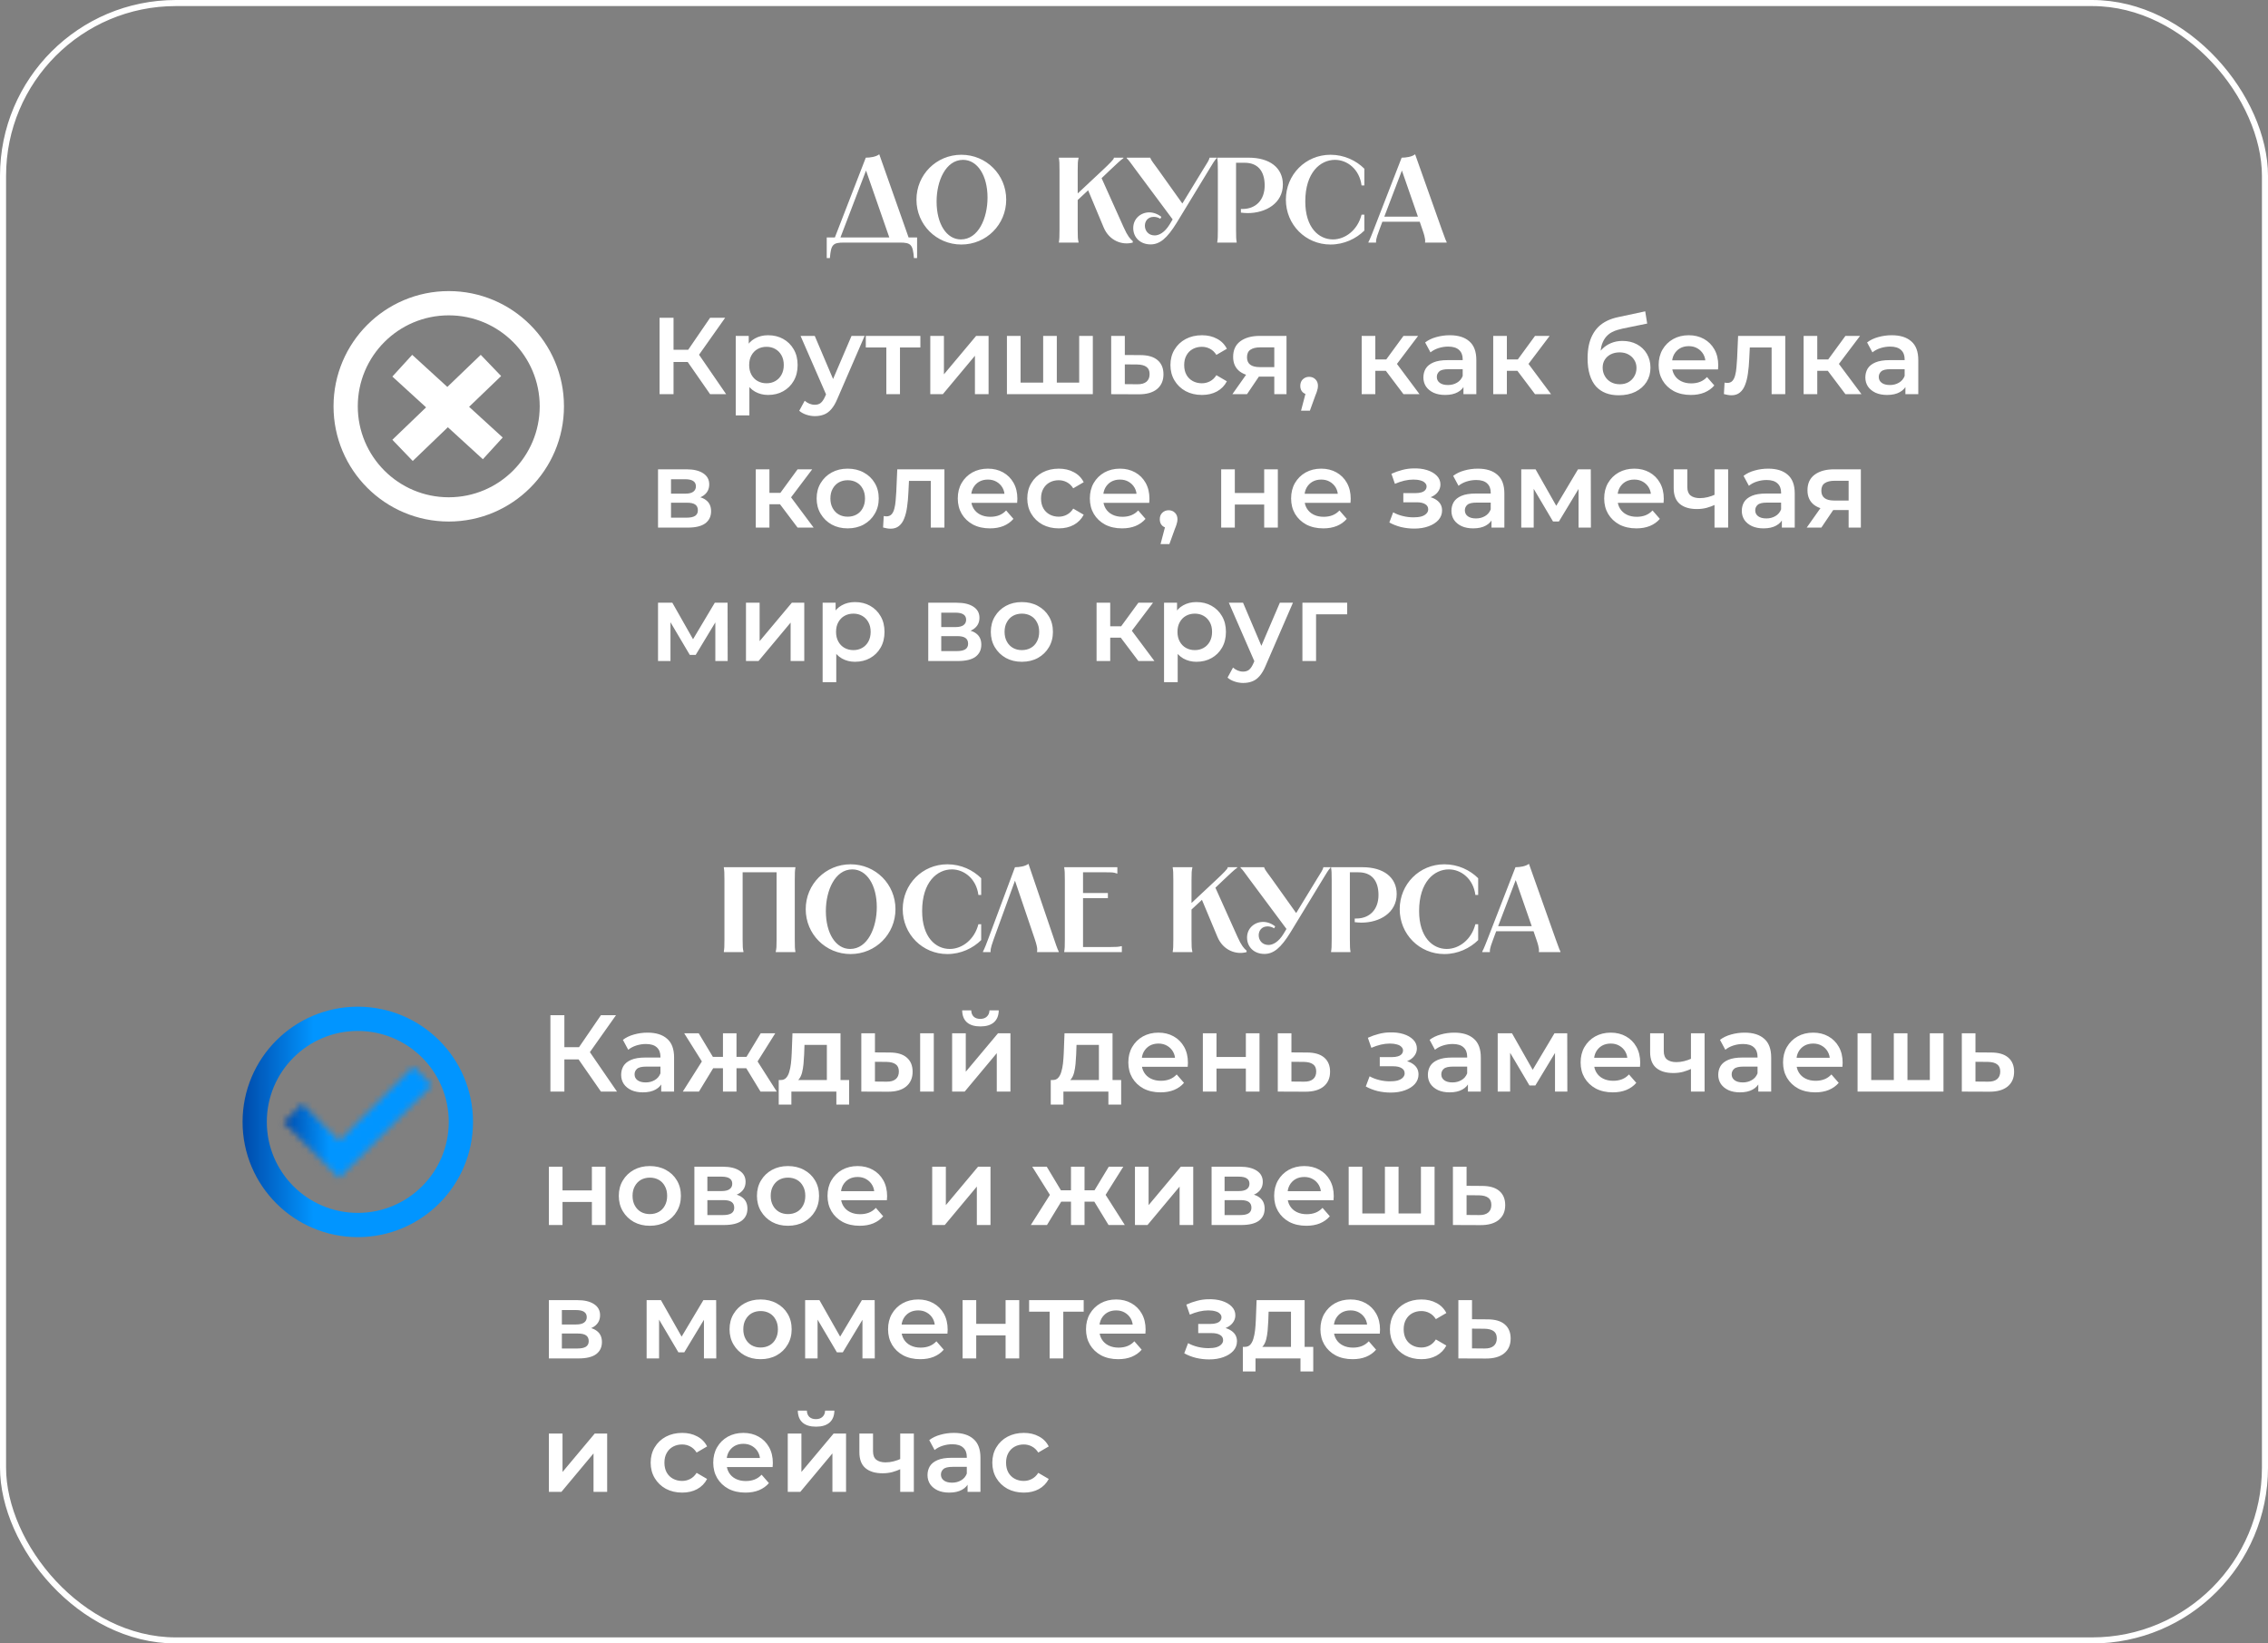 <?xml version="1.0" encoding="UTF-8"?> <svg xmlns="http://www.w3.org/2000/svg" width="374" height="271" viewBox="0 0 374 271" fill="none"><rect x="0" y="0" width="374" height="271" fill="#808080" stroke="none"/><rect x="0.5" y="0.5" width="373" height="270" rx="28.5" stroke="white"></rect><path d="M142.771 26C143.491 26 144.471 25.86 144.991 25.44L149.831 39.16H151.231V42.56H150.711C150.531 40.32 150.211 40 148.391 40H139.171C137.351 40 137.031 40.32 136.851 42.56H136.331V39.16H137.671L142.771 26ZM138.591 39.16H146.651L142.811 28.12L138.591 39.16ZM158.527 40.32C154.407 40.32 151.127 37.04 151.127 32.92C151.127 28.8 154.407 25.52 158.527 25.52C162.647 25.52 165.927 28.8 165.927 32.92C165.927 37.04 162.647 40.32 158.527 40.32ZM154.447 33.22C154.447 36.92 156.087 39.48 158.447 39.48C161.347 39.48 162.847 35.96 162.847 32.58C162.847 28.94 161.187 26.36 158.807 26.36C155.947 26.36 154.447 29.86 154.447 33.22ZM174.616 26H177.856V26.08C177.736 26.6 177.716 26.84 177.716 28.1V31.9L181.776 28.1C182.996 26.96 183.676 26.26 183.676 26.08V26H185.256V26.08C184.716 26.46 184.216 26.96 182.996 28.1L181.656 29.38L185.296 37.48C185.956 38.96 186.376 39.4 186.796 39.76V40C185.056 40.48 182.916 39.7 181.996 37.5L179.436 31.38L177.716 32.98V37.9C177.716 39.16 177.736 39.4 177.856 39.92V40H174.616V39.92C174.696 39.4 174.716 39.16 174.716 37.9V28.1C174.716 26.84 174.696 26.6 174.616 26.08V26ZM185.794 26H189.694V26.04C189.794 26.4 190.274 26.98 190.954 27.92L194.974 33.56L198.414 27.92C198.994 26.98 199.394 26.4 199.454 26.04V26H200.634V26.08C200.274 26.46 199.994 26.94 199.414 27.9L194.074 36.68C192.434 39.36 191.214 40.3 189.734 40.3C188.054 40.3 186.874 39.18 186.874 37.6C186.874 36.02 188.154 35.02 189.514 35.02C190.194 35.02 190.914 35.28 191.514 35.76L191.334 36.08C190.974 35.84 190.594 35.76 190.254 35.76C189.274 35.76 188.794 36.48 188.794 37.22C188.794 38 189.334 38.82 190.414 38.82C191.114 38.82 192.054 38.36 192.894 36.98L193.374 36.18L187.214 27.9C186.514 26.96 186.194 26.46 185.794 26.08V26ZM205.909 26C209.369 26 211.549 27.66 211.549 30.42C211.549 33.54 208.709 35.14 205.729 35.14C205.369 35.14 204.989 35.1 204.629 35.06V34.46H204.889C207.029 34.46 208.549 33.04 208.549 30.58C208.549 28.18 207.389 26.84 205.249 26.84H203.829V37.9C203.829 39.16 203.849 39.4 203.929 39.92V40H200.729V39.92C200.809 39.4 200.829 39.16 200.829 37.9V28.1C200.829 26.84 200.809 26.6 200.729 26.08V26H205.909ZM224.985 27.82V30.58H224.525C224.185 27.92 222.185 26.36 220.145 26.36C217.725 26.36 215.245 28.44 215.245 33.22C215.245 37.56 217.485 39.48 219.805 39.48C221.805 39.48 223.865 37.98 224.525 35.4H224.985V38.02C223.625 39.36 221.645 40.32 219.405 40.32C215.285 40.32 212.045 37.04 212.045 32.92C212.045 28.8 215.285 25.52 219.405 25.52C221.665 25.52 223.645 26.48 224.985 27.82ZM231.137 26C231.857 26 232.837 25.86 233.357 25.44L237.777 37.9C238.357 39.56 238.497 39.8 238.557 39.92V40H234.997V39.92C234.997 39.8 235.157 39.56 234.577 37.9L234.117 36.56H227.957L227.457 37.9C226.817 39.56 226.917 39.8 226.917 39.92V40H225.657V39.92C225.717 39.8 225.877 39.56 226.517 37.9L231.137 26ZM228.277 35.72H233.817L231.177 28.12L228.277 35.72Z" fill="white"></path><circle cx="74" cy="67" r="17" stroke="white" stroke-width="4"></circle><path fill-rule="evenodd" clip-rule="evenodd" d="M82.637 62.009L79.276 58.511L73.767 63.804L67.973 58.511L64.701 62.093L70.262 67.172L64.701 72.516L68.062 76.014L73.852 70.451L79.625 75.725L82.897 72.143L77.357 67.082L82.637 62.009Z" fill="white"></path><path d="M117.098 65L112.832 58.862L114.722 57.692L119.744 65H117.098ZM108.764 65V52.4H111.068V65H108.764ZM110.366 59.69V57.674H114.614V59.69H110.366ZM114.938 58.97L112.796 58.682L117.098 52.4H119.582L114.938 58.97ZM126.654 65.126C125.874 65.126 125.16 64.946 124.512 64.586C123.876 64.226 123.366 63.686 122.982 62.966C122.61 62.234 122.424 61.31 122.424 60.194C122.424 59.066 122.604 58.142 122.964 57.422C123.336 56.702 123.84 56.168 124.476 55.82C125.112 55.46 125.838 55.28 126.654 55.28C127.602 55.28 128.436 55.484 129.156 55.892C129.888 56.3 130.464 56.87 130.884 57.602C131.316 58.334 131.532 59.198 131.532 60.194C131.532 61.19 131.316 62.06 130.884 62.804C130.464 63.536 129.888 64.106 129.156 64.514C128.436 64.922 127.602 65.126 126.654 65.126ZM121.326 68.492V55.388H123.468V57.656L123.396 60.212L123.576 62.768V68.492H121.326ZM126.402 63.2C126.942 63.2 127.422 63.08 127.842 62.84C128.274 62.6 128.616 62.252 128.868 61.796C129.12 61.34 129.246 60.806 129.246 60.194C129.246 59.57 129.12 59.036 128.868 58.592C128.616 58.136 128.274 57.788 127.842 57.548C127.422 57.308 126.942 57.188 126.402 57.188C125.862 57.188 125.376 57.308 124.944 57.548C124.512 57.788 124.17 58.136 123.918 58.592C123.666 59.036 123.54 59.57 123.54 60.194C123.54 60.806 123.666 61.34 123.918 61.796C124.17 62.252 124.512 62.6 124.944 62.84C125.376 63.08 125.862 63.2 126.402 63.2ZM134.372 68.618C133.904 68.618 133.436 68.54 132.968 68.384C132.5 68.228 132.11 68.012 131.798 67.736L132.698 66.08C132.926 66.284 133.184 66.446 133.472 66.566C133.76 66.686 134.054 66.746 134.354 66.746C134.762 66.746 135.092 66.644 135.344 66.44C135.596 66.236 135.83 65.894 136.046 65.414L136.604 64.154L136.784 63.884L140.42 55.388H142.58L138.08 65.774C137.78 66.494 137.444 67.064 137.072 67.484C136.712 67.904 136.304 68.198 135.848 68.366C135.404 68.534 134.912 68.618 134.372 68.618ZM136.352 65.342L132.014 55.388H134.354L137.882 63.686L136.352 65.342ZM146.158 65V56.756L146.68 57.296H142.774V55.388H151.774V57.296H147.886L148.408 56.756V65H146.158ZM153.407 65V55.388H155.657V61.724L160.967 55.388H163.019V65H160.769V58.664L155.477 65H153.407ZM166.045 65V55.388H168.295V63.632L167.773 63.092H172.507L172.021 63.632V55.388H174.271V63.632L173.731 63.092H178.483L177.961 63.632V55.388H180.211V65H166.045ZM187.737 65.018L183.237 65V55.388H185.487V58.538L188.061 58.556C189.297 58.556 190.239 58.832 190.887 59.384C191.535 59.936 191.859 60.716 191.859 61.724C191.859 62.768 191.499 63.584 190.779 64.172C190.059 64.748 189.045 65.03 187.737 65.018ZM187.539 63.362C188.199 63.374 188.703 63.236 189.051 62.948C189.399 62.66 189.573 62.24 189.573 61.688C189.573 61.136 189.399 60.74 189.051 60.5C188.715 60.248 188.211 60.116 187.539 60.104L185.487 60.086V63.344L187.539 63.362ZM198.21 65.126C197.202 65.126 196.302 64.916 195.51 64.496C194.73 64.064 194.118 63.476 193.674 62.732C193.23 61.988 193.008 61.142 193.008 60.194C193.008 59.234 193.23 58.388 193.674 57.656C194.118 56.912 194.73 56.33 195.51 55.91C196.302 55.49 197.202 55.28 198.21 55.28C199.146 55.28 199.968 55.472 200.676 55.856C201.396 56.228 201.942 56.78 202.314 57.512L200.586 58.52C200.298 58.064 199.944 57.728 199.524 57.512C199.116 57.296 198.672 57.188 198.192 57.188C197.64 57.188 197.142 57.308 196.698 57.548C196.254 57.788 195.906 58.136 195.654 58.592C195.402 59.036 195.276 59.57 195.276 60.194C195.276 60.818 195.402 61.358 195.654 61.814C195.906 62.258 196.254 62.6 196.698 62.84C197.142 63.08 197.64 63.2 198.192 63.2C198.672 63.2 199.116 63.092 199.524 62.876C199.944 62.66 200.298 62.324 200.586 61.868L202.314 62.876C201.942 63.596 201.396 64.154 200.676 64.55C199.968 64.934 199.146 65.126 198.21 65.126ZM210.134 65V61.724L210.458 62.102H207.578C206.258 62.102 205.22 61.826 204.464 61.274C203.72 60.71 203.348 59.9 203.348 58.844C203.348 57.716 203.744 56.858 204.536 56.27C205.34 55.682 206.408 55.388 207.74 55.388H212.15V65H210.134ZM203.222 65L205.814 61.328H208.118L205.634 65H203.222ZM210.134 61.004V56.684L210.458 57.278H207.812C207.116 57.278 206.576 57.41 206.192 57.674C205.82 57.926 205.634 58.34 205.634 58.916C205.634 59.996 206.336 60.536 207.74 60.536H210.458L210.134 61.004ZM214.546 67.718L215.59 63.74L215.896 65.072C215.476 65.072 215.122 64.946 214.834 64.694C214.558 64.43 214.42 64.076 214.42 63.632C214.42 63.176 214.558 62.816 214.834 62.552C215.122 62.276 215.47 62.138 215.878 62.138C216.298 62.138 216.646 62.276 216.922 62.552C217.198 62.828 217.336 63.188 217.336 63.632C217.336 63.752 217.324 63.884 217.3 64.028C217.276 64.16 217.234 64.316 217.174 64.496C217.126 64.676 217.042 64.904 216.922 65.18L216.004 67.718H214.546ZM231.439 65L227.965 60.392L229.801 59.258L234.085 65H231.439ZM224.545 65V55.388H226.795V65H224.545ZM226.129 61.148V59.276H229.387V61.148H226.129ZM230.017 60.464L227.911 60.212L231.439 55.388H233.851L230.017 60.464ZM241.328 65V63.056L241.202 62.642V59.24C241.202 58.58 241.004 58.07 240.608 57.71C240.212 57.338 239.612 57.152 238.808 57.152C238.268 57.152 237.734 57.236 237.206 57.404C236.69 57.572 236.252 57.806 235.892 58.106L235.01 56.468C235.526 56.072 236.138 55.778 236.846 55.586C237.566 55.382 238.31 55.28 239.078 55.28C240.47 55.28 241.544 55.616 242.3 56.288C243.068 56.948 243.452 57.974 243.452 59.366V65H241.328ZM238.304 65.126C237.584 65.126 236.954 65.006 236.414 64.766C235.874 64.514 235.454 64.172 235.154 63.74C234.866 63.296 234.722 62.798 234.722 62.246C234.722 61.706 234.848 61.22 235.1 60.788C235.364 60.356 235.79 60.014 236.378 59.762C236.966 59.51 237.746 59.384 238.718 59.384H241.508V60.878H238.88C238.112 60.878 237.596 61.004 237.332 61.256C237.068 61.496 236.936 61.796 236.936 62.156C236.936 62.564 237.098 62.888 237.422 63.128C237.746 63.368 238.196 63.488 238.772 63.488C239.324 63.488 239.816 63.362 240.248 63.11C240.692 62.858 241.01 62.486 241.202 61.994L241.58 63.344C241.364 63.908 240.974 64.346 240.41 64.658C239.858 64.97 239.156 65.126 238.304 65.126ZM253.131 65L249.657 60.392L251.493 59.258L255.777 65H253.131ZM246.237 65V55.388H248.487V65H246.237ZM247.821 61.148V59.276H251.079V61.148H247.821ZM251.709 60.464L249.603 60.212L253.131 55.388H255.543L251.709 60.464ZM266.928 65.18C266.136 65.18 265.428 65.06 264.804 64.82C264.18 64.58 263.64 64.214 263.184 63.722C262.74 63.218 262.398 62.582 262.158 61.814C261.918 61.046 261.798 60.134 261.798 59.078C261.798 58.31 261.864 57.608 261.996 56.972C262.128 56.336 262.326 55.766 262.59 55.262C262.854 54.746 263.184 54.29 263.58 53.894C263.988 53.498 264.462 53.168 265.002 52.904C265.542 52.64 266.154 52.436 266.838 52.292L271.302 51.338L271.626 53.354L267.576 54.182C267.348 54.23 267.072 54.302 266.748 54.398C266.436 54.482 266.112 54.614 265.776 54.794C265.452 54.962 265.146 55.208 264.858 55.532C264.582 55.844 264.354 56.252 264.174 56.756C264.006 57.248 263.922 57.866 263.922 58.61C263.922 58.838 263.928 59.012 263.94 59.132C263.964 59.24 263.982 59.36 263.994 59.492C264.018 59.612 264.03 59.792 264.03 60.032L263.184 59.15C263.424 58.538 263.754 58.016 264.174 57.584C264.606 57.14 265.104 56.804 265.668 56.576C266.244 56.336 266.868 56.216 267.54 56.216C268.44 56.216 269.238 56.402 269.934 56.774C270.63 57.146 271.176 57.668 271.572 58.34C271.968 59.012 272.166 59.774 272.166 60.626C272.166 61.514 271.95 62.3 271.518 62.984C271.086 63.668 270.474 64.208 269.682 64.604C268.902 64.988 267.984 65.18 266.928 65.18ZM267.108 63.362C267.648 63.362 268.122 63.248 268.53 63.02C268.95 62.78 269.274 62.456 269.502 62.048C269.742 61.64 269.862 61.184 269.862 60.68C269.862 60.176 269.742 59.738 269.502 59.366C269.274 58.982 268.95 58.676 268.53 58.448C268.122 58.22 267.636 58.106 267.072 58.106C266.532 58.106 266.046 58.214 265.614 58.43C265.194 58.646 264.864 58.946 264.624 59.33C264.396 59.702 264.282 60.134 264.282 60.626C264.282 61.13 264.402 61.592 264.642 62.012C264.882 62.432 265.212 62.762 265.632 63.002C266.064 63.242 266.556 63.362 267.108 63.362ZM278.826 65.126C277.758 65.126 276.822 64.916 276.018 64.496C275.226 64.064 274.608 63.476 274.164 62.732C273.732 61.988 273.516 61.142 273.516 60.194C273.516 59.234 273.726 58.388 274.146 57.656C274.578 56.912 275.166 56.33 275.91 55.91C276.666 55.49 277.524 55.28 278.484 55.28C279.42 55.28 280.254 55.484 280.986 55.892C281.718 56.3 282.294 56.876 282.714 57.62C283.134 58.364 283.344 59.24 283.344 60.248C283.344 60.344 283.338 60.452 283.326 60.572C283.326 60.692 283.32 60.806 283.308 60.914H275.298V59.42H282.12L281.238 59.888C281.25 59.336 281.136 58.85 280.896 58.43C280.656 58.01 280.326 57.68 279.906 57.44C279.498 57.2 279.024 57.08 278.484 57.08C277.932 57.08 277.446 57.2 277.026 57.44C276.618 57.68 276.294 58.016 276.054 58.448C275.826 58.868 275.712 59.366 275.712 59.942V60.302C275.712 60.878 275.844 61.388 276.108 61.832C276.372 62.276 276.744 62.618 277.224 62.858C277.704 63.098 278.256 63.218 278.88 63.218C279.42 63.218 279.906 63.134 280.338 62.966C280.77 62.798 281.154 62.534 281.49 62.174L282.696 63.56C282.264 64.064 281.718 64.454 281.058 64.73C280.41 64.994 279.666 65.126 278.826 65.126ZM285.52 65.18C285.34 65.18 285.142 65.162 284.926 65.126C284.722 65.09 284.506 65.042 284.278 64.982L284.386 63.092C284.47 63.104 284.548 63.116 284.62 63.128C284.692 63.14 284.758 63.146 284.818 63.146C285.19 63.146 285.478 63.032 285.682 62.804C285.886 62.576 286.036 62.27 286.132 61.886C286.24 61.49 286.312 61.052 286.348 60.572C286.396 60.08 286.432 59.588 286.456 59.096L286.618 55.388H294.394V65H292.144V56.684L292.666 57.296H288.094L288.58 56.666L288.454 59.204C288.418 60.056 288.346 60.848 288.238 61.58C288.142 62.3 287.986 62.93 287.77 63.47C287.566 64.01 287.278 64.43 286.906 64.73C286.546 65.03 286.084 65.18 285.52 65.18ZM304.318 65L300.844 60.392L302.68 59.258L306.964 65H304.318ZM297.424 65V55.388H299.674V65H297.424ZM299.008 61.148V59.276H302.266V61.148H299.008ZM302.896 60.464L300.79 60.212L304.318 55.388H306.73L302.896 60.464ZM314.207 65V63.056L314.081 62.642V59.24C314.081 58.58 313.883 58.07 313.487 57.71C313.091 57.338 312.491 57.152 311.687 57.152C311.147 57.152 310.613 57.236 310.085 57.404C309.569 57.572 309.131 57.806 308.771 58.106L307.889 56.468C308.405 56.072 309.017 55.778 309.725 55.586C310.445 55.382 311.189 55.28 311.957 55.28C313.349 55.28 314.423 55.616 315.179 56.288C315.947 56.948 316.331 57.974 316.331 59.366V65H314.207ZM311.183 65.126C310.463 65.126 309.833 65.006 309.293 64.766C308.753 64.514 308.333 64.172 308.033 63.74C307.745 63.296 307.601 62.798 307.601 62.246C307.601 61.706 307.727 61.22 307.979 60.788C308.243 60.356 308.669 60.014 309.257 59.762C309.845 59.51 310.625 59.384 311.597 59.384H314.387V60.878H311.759C310.991 60.878 310.475 61.004 310.211 61.256C309.947 61.496 309.815 61.796 309.815 62.156C309.815 62.564 309.977 62.888 310.301 63.128C310.625 63.368 311.075 63.488 311.651 63.488C312.203 63.488 312.695 63.362 313.127 63.11C313.571 62.858 313.889 62.486 314.081 61.994L314.459 63.344C314.243 63.908 313.853 64.346 313.289 64.658C312.737 64.97 312.035 65.126 311.183 65.126ZM108.512 87V77.388H113.21C114.374 77.388 115.286 77.604 115.946 78.036C116.618 78.468 116.954 79.08 116.954 79.872C116.954 80.652 116.642 81.264 116.018 81.708C115.394 82.14 114.566 82.356 113.534 82.356L113.804 81.798C114.968 81.798 115.832 82.014 116.396 82.446C116.972 82.866 117.26 83.484 117.26 84.3C117.26 85.152 116.942 85.818 116.306 86.298C115.67 86.766 114.704 87 113.408 87H108.512ZM110.654 85.362H113.228C113.84 85.362 114.302 85.266 114.614 85.074C114.926 84.87 115.082 84.564 115.082 84.156C115.082 83.724 114.938 83.406 114.65 83.202C114.362 82.998 113.912 82.896 113.3 82.896H110.654V85.362ZM110.654 81.402H113.012C113.588 81.402 114.02 81.3 114.308 81.096C114.608 80.88 114.758 80.58 114.758 80.196C114.758 79.8 114.608 79.506 114.308 79.314C114.02 79.122 113.588 79.026 113.012 79.026H110.654V81.402ZM131.525 87L128.051 82.392L129.887 81.258L134.171 87H131.525ZM124.631 87V77.388H126.881V87H124.631ZM126.215 83.148V81.276H129.473V83.148H126.215ZM130.103 82.464L127.997 82.212L131.525 77.388H133.937L130.103 82.464ZM139.778 87.126C138.794 87.126 137.918 86.916 137.15 86.496C136.382 86.064 135.776 85.476 135.332 84.732C134.888 83.988 134.666 83.142 134.666 82.194C134.666 81.234 134.888 80.388 135.332 79.656C135.776 78.912 136.382 78.33 137.15 77.91C137.918 77.49 138.794 77.28 139.778 77.28C140.774 77.28 141.656 77.49 142.424 77.91C143.204 78.33 143.81 78.906 144.242 79.638C144.686 80.37 144.908 81.222 144.908 82.194C144.908 83.142 144.686 83.988 144.242 84.732C143.81 85.476 143.204 86.064 142.424 86.496C141.656 86.916 140.774 87.126 139.778 87.126ZM139.778 85.2C140.33 85.2 140.822 85.08 141.254 84.84C141.686 84.6 142.022 84.252 142.262 83.796C142.514 83.34 142.64 82.806 142.64 82.194C142.64 81.57 142.514 81.036 142.262 80.592C142.022 80.136 141.686 79.788 141.254 79.548C140.822 79.308 140.336 79.188 139.796 79.188C139.244 79.188 138.752 79.308 138.32 79.548C137.9 79.788 137.564 80.136 137.312 80.592C137.06 81.036 136.934 81.57 136.934 82.194C136.934 82.806 137.06 83.34 137.312 83.796C137.564 84.252 137.9 84.6 138.32 84.84C138.752 85.08 139.238 85.2 139.778 85.2ZM146.864 87.18C146.684 87.18 146.486 87.162 146.27 87.126C146.066 87.09 145.85 87.042 145.622 86.982L145.73 85.092C145.814 85.104 145.892 85.116 145.964 85.128C146.036 85.14 146.102 85.146 146.162 85.146C146.534 85.146 146.822 85.032 147.026 84.804C147.23 84.576 147.38 84.27 147.476 83.886C147.584 83.49 147.656 83.052 147.692 82.572C147.74 82.08 147.776 81.588 147.8 81.096L147.962 77.388H155.738V87H153.488V78.684L154.01 79.296H149.438L149.924 78.666L149.798 81.204C149.762 82.056 149.69 82.848 149.582 83.58C149.486 84.3 149.33 84.93 149.114 85.47C148.91 86.01 148.622 86.43 148.25 86.73C147.89 87.03 147.428 87.18 146.864 87.18ZM163.25 87.126C162.182 87.126 161.246 86.916 160.442 86.496C159.65 86.064 159.032 85.476 158.588 84.732C158.156 83.988 157.94 83.142 157.94 82.194C157.94 81.234 158.15 80.388 158.57 79.656C159.002 78.912 159.59 78.33 160.334 77.91C161.09 77.49 161.948 77.28 162.908 77.28C163.844 77.28 164.678 77.484 165.41 77.892C166.142 78.3 166.718 78.876 167.138 79.62C167.558 80.364 167.768 81.24 167.768 82.248C167.768 82.344 167.762 82.452 167.75 82.572C167.75 82.692 167.744 82.806 167.732 82.914H159.722V81.42H166.544L165.662 81.888C165.674 81.336 165.56 80.85 165.32 80.43C165.08 80.01 164.75 79.68 164.33 79.44C163.922 79.2 163.448 79.08 162.908 79.08C162.356 79.08 161.87 79.2 161.45 79.44C161.042 79.68 160.718 80.016 160.478 80.448C160.25 80.868 160.136 81.366 160.136 81.942V82.302C160.136 82.878 160.268 83.388 160.532 83.832C160.796 84.276 161.168 84.618 161.648 84.858C162.128 85.098 162.68 85.218 163.304 85.218C163.844 85.218 164.33 85.134 164.762 84.966C165.194 84.798 165.578 84.534 165.914 84.174L167.12 85.56C166.688 86.064 166.142 86.454 165.482 86.73C164.834 86.994 164.09 87.126 163.25 87.126ZM174.603 87.126C173.595 87.126 172.695 86.916 171.903 86.496C171.123 86.064 170.511 85.476 170.067 84.732C169.623 83.988 169.401 83.142 169.401 82.194C169.401 81.234 169.623 80.388 170.067 79.656C170.511 78.912 171.123 78.33 171.903 77.91C172.695 77.49 173.595 77.28 174.603 77.28C175.539 77.28 176.361 77.472 177.069 77.856C177.789 78.228 178.335 78.78 178.707 79.512L176.979 80.52C176.691 80.064 176.337 79.728 175.917 79.512C175.509 79.296 175.065 79.188 174.585 79.188C174.033 79.188 173.535 79.308 173.091 79.548C172.647 79.788 172.299 80.136 172.047 80.592C171.795 81.036 171.669 81.57 171.669 82.194C171.669 82.818 171.795 83.358 172.047 83.814C172.299 84.258 172.647 84.6 173.091 84.84C173.535 85.08 174.033 85.2 174.585 85.2C175.065 85.2 175.509 85.092 175.917 84.876C176.337 84.66 176.691 84.324 176.979 83.868L178.707 84.876C178.335 85.596 177.789 86.154 177.069 86.55C176.361 86.934 175.539 87.126 174.603 87.126ZM185.029 87.126C183.961 87.126 183.025 86.916 182.221 86.496C181.429 86.064 180.811 85.476 180.367 84.732C179.935 83.988 179.719 83.142 179.719 82.194C179.719 81.234 179.929 80.388 180.349 79.656C180.781 78.912 181.369 78.33 182.113 77.91C182.869 77.49 183.727 77.28 184.687 77.28C185.623 77.28 186.457 77.484 187.189 77.892C187.921 78.3 188.497 78.876 188.917 79.62C189.337 80.364 189.547 81.24 189.547 82.248C189.547 82.344 189.541 82.452 189.529 82.572C189.529 82.692 189.523 82.806 189.511 82.914H181.501V81.42H188.323L187.441 81.888C187.453 81.336 187.339 80.85 187.099 80.43C186.859 80.01 186.529 79.68 186.109 79.44C185.701 79.2 185.227 79.08 184.687 79.08C184.135 79.08 183.649 79.2 183.229 79.44C182.821 79.68 182.497 80.016 182.257 80.448C182.029 80.868 181.915 81.366 181.915 81.942V82.302C181.915 82.878 182.047 83.388 182.311 83.832C182.575 84.276 182.947 84.618 183.427 84.858C183.907 85.098 184.459 85.218 185.083 85.218C185.623 85.218 186.109 85.134 186.541 84.966C186.973 84.798 187.357 84.534 187.693 84.174L188.899 85.56C188.467 86.064 187.921 86.454 187.261 86.73C186.613 86.994 185.869 87.126 185.029 87.126ZM191.378 89.718L192.422 85.74L192.728 87.072C192.308 87.072 191.954 86.946 191.666 86.694C191.39 86.43 191.252 86.076 191.252 85.632C191.252 85.176 191.39 84.816 191.666 84.552C191.954 84.276 192.302 84.138 192.71 84.138C193.13 84.138 193.478 84.276 193.754 84.552C194.03 84.828 194.168 85.188 194.168 85.632C194.168 85.752 194.156 85.884 194.132 86.028C194.108 86.16 194.066 86.316 194.006 86.496C193.958 86.676 193.874 86.904 193.754 87.18L192.836 89.718H191.378ZM201.377 87V77.388H203.627V81.294H208.469V77.388H210.719V87H208.469V83.202H203.627V87H201.377ZM218.217 87.126C217.149 87.126 216.213 86.916 215.409 86.496C214.617 86.064 213.999 85.476 213.555 84.732C213.123 83.988 212.907 83.142 212.907 82.194C212.907 81.234 213.117 80.388 213.537 79.656C213.969 78.912 214.557 78.33 215.301 77.91C216.057 77.49 216.915 77.28 217.875 77.28C218.811 77.28 219.645 77.484 220.377 77.892C221.109 78.3 221.685 78.876 222.105 79.62C222.525 80.364 222.735 81.24 222.735 82.248C222.735 82.344 222.729 82.452 222.717 82.572C222.717 82.692 222.711 82.806 222.699 82.914H214.689V81.42H221.511L220.629 81.888C220.641 81.336 220.527 80.85 220.287 80.43C220.047 80.01 219.717 79.68 219.297 79.44C218.889 79.2 218.415 79.08 217.875 79.08C217.323 79.08 216.837 79.2 216.417 79.44C216.009 79.68 215.685 80.016 215.445 80.448C215.217 80.868 215.103 81.366 215.103 81.942V82.302C215.103 82.878 215.235 83.388 215.499 83.832C215.763 84.276 216.135 84.618 216.615 84.858C217.095 85.098 217.647 85.218 218.271 85.218C218.811 85.218 219.297 85.134 219.729 84.966C220.161 84.798 220.545 84.534 220.881 84.174L222.087 85.56C221.655 86.064 221.109 86.454 220.449 86.73C219.801 86.994 219.057 87.126 218.217 87.126ZM233.212 87.162C232.48 87.162 231.754 87.078 231.034 86.91C230.326 86.73 229.684 86.478 229.108 86.154L229.738 84.48C230.206 84.744 230.734 84.948 231.322 85.092C231.91 85.236 232.498 85.308 233.086 85.308C233.59 85.308 234.022 85.26 234.382 85.164C234.742 85.056 235.018 84.9 235.21 84.696C235.414 84.492 235.516 84.258 235.516 83.994C235.516 83.61 235.348 83.322 235.012 83.13C234.688 82.926 234.22 82.824 233.608 82.824H231.412V81.312H233.428C233.812 81.312 234.136 81.27 234.4 81.186C234.676 81.102 234.886 80.976 235.03 80.808C235.174 80.64 235.246 80.442 235.246 80.214C235.246 79.986 235.156 79.788 234.976 79.62C234.808 79.44 234.562 79.308 234.238 79.224C233.914 79.128 233.524 79.08 233.068 79.08C232.588 79.08 232.09 79.14 231.574 79.26C231.07 79.38 230.554 79.554 230.026 79.782L229.45 78.126C230.062 77.85 230.656 77.64 231.232 77.496C231.82 77.34 232.402 77.256 232.978 77.244C233.854 77.208 234.634 77.298 235.318 77.514C236.002 77.73 236.542 78.042 236.938 78.45C237.334 78.858 237.532 79.338 237.532 79.89C237.532 80.346 237.388 80.76 237.1 81.132C236.824 81.492 236.44 81.774 235.948 81.978C235.468 82.182 234.916 82.284 234.292 82.284L234.364 81.798C235.432 81.798 236.272 82.014 236.884 82.446C237.496 82.866 237.802 83.442 237.802 84.174C237.802 84.762 237.604 85.284 237.208 85.74C236.812 86.184 236.266 86.532 235.57 86.784C234.886 87.036 234.1 87.162 233.212 87.162ZM245.951 87V85.056L245.825 84.642V81.24C245.825 80.58 245.627 80.07 245.231 79.71C244.835 79.338 244.235 79.152 243.431 79.152C242.891 79.152 242.357 79.236 241.829 79.404C241.313 79.572 240.875 79.806 240.515 80.106L239.633 78.468C240.149 78.072 240.761 77.778 241.469 77.586C242.189 77.382 242.933 77.28 243.701 77.28C245.093 77.28 246.167 77.616 246.923 78.288C247.691 78.948 248.075 79.974 248.075 81.366V87H245.951ZM242.927 87.126C242.207 87.126 241.577 87.006 241.037 86.766C240.497 86.514 240.077 86.172 239.777 85.74C239.489 85.296 239.345 84.798 239.345 84.246C239.345 83.706 239.471 83.22 239.723 82.788C239.987 82.356 240.413 82.014 241.001 81.762C241.589 81.51 242.369 81.384 243.341 81.384H246.131V82.878H243.503C242.735 82.878 242.219 83.004 241.955 83.256C241.691 83.496 241.559 83.796 241.559 84.156C241.559 84.564 241.721 84.888 242.045 85.128C242.369 85.368 242.819 85.488 243.395 85.488C243.947 85.488 244.439 85.362 244.871 85.11C245.315 84.858 245.633 84.486 245.825 83.994L246.203 85.344C245.987 85.908 245.597 86.346 245.033 86.658C244.481 86.97 243.779 87.126 242.927 87.126ZM250.86 87V77.388H253.218L257.088 84.21H256.152L260.22 77.388H262.326L262.344 87H260.31V79.8L260.67 80.034L257.07 85.992H256.098L252.48 79.872L252.912 79.764V87H250.86ZM269.844 87.126C268.776 87.126 267.84 86.916 267.036 86.496C266.244 86.064 265.626 85.476 265.182 84.732C264.75 83.988 264.534 83.142 264.534 82.194C264.534 81.234 264.744 80.388 265.164 79.656C265.596 78.912 266.184 78.33 266.928 77.91C267.684 77.49 268.542 77.28 269.502 77.28C270.438 77.28 271.272 77.484 272.004 77.892C272.736 78.3 273.312 78.876 273.732 79.62C274.152 80.364 274.362 81.24 274.362 82.248C274.362 82.344 274.356 82.452 274.344 82.572C274.344 82.692 274.338 82.806 274.326 82.914H266.316V81.42H273.138L272.256 81.888C272.268 81.336 272.154 80.85 271.914 80.43C271.674 80.01 271.344 79.68 270.924 79.44C270.516 79.2 270.042 79.08 269.502 79.08C268.95 79.08 268.464 79.2 268.044 79.44C267.636 79.68 267.312 80.016 267.072 80.448C266.844 80.868 266.73 81.366 266.73 81.942V82.302C266.73 82.878 266.862 83.388 267.126 83.832C267.39 84.276 267.762 84.618 268.242 84.858C268.722 85.098 269.274 85.218 269.898 85.218C270.438 85.218 270.924 85.134 271.356 84.966C271.788 84.798 272.172 84.534 272.508 84.174L273.714 85.56C273.282 86.064 272.736 86.454 272.076 86.73C271.428 86.994 270.684 87.126 269.844 87.126ZM279.829 83.94C278.617 83.94 277.675 83.658 277.003 83.094C276.331 82.53 275.995 81.654 275.995 80.466V77.388H278.245V80.322C278.245 80.958 278.425 81.42 278.785 81.708C279.157 81.996 279.667 82.14 280.315 82.14C280.747 82.14 281.179 82.086 281.611 81.978C282.043 81.87 282.469 81.72 282.889 81.528V83.202C282.433 83.418 281.947 83.598 281.431 83.742C280.927 83.874 280.393 83.94 279.829 83.94ZM282.727 87V77.388H284.977V87H282.727ZM293.834 87V85.056L293.708 84.642V81.24C293.708 80.58 293.51 80.07 293.114 79.71C292.718 79.338 292.118 79.152 291.314 79.152C290.774 79.152 290.24 79.236 289.712 79.404C289.196 79.572 288.758 79.806 288.398 80.106L287.516 78.468C288.032 78.072 288.644 77.778 289.352 77.586C290.072 77.382 290.816 77.28 291.584 77.28C292.976 77.28 294.05 77.616 294.806 78.288C295.574 78.948 295.958 79.974 295.958 81.366V87H293.834ZM290.81 87.126C290.09 87.126 289.46 87.006 288.92 86.766C288.38 86.514 287.96 86.172 287.66 85.74C287.372 85.296 287.228 84.798 287.228 84.246C287.228 83.706 287.354 83.22 287.606 82.788C287.87 82.356 288.296 82.014 288.884 81.762C289.472 81.51 290.252 81.384 291.224 81.384H294.014V82.878H291.386C290.618 82.878 290.102 83.004 289.838 83.256C289.574 83.496 289.442 83.796 289.442 84.156C289.442 84.564 289.604 84.888 289.928 85.128C290.252 85.368 290.702 85.488 291.278 85.488C291.83 85.488 292.322 85.362 292.754 85.11C293.198 84.858 293.516 84.486 293.708 83.994L294.086 85.344C293.87 85.908 293.48 86.346 292.916 86.658C292.364 86.97 291.662 87.126 290.81 87.126ZM304.844 87V83.724L305.168 84.102H302.288C300.968 84.102 299.93 83.826 299.174 83.274C298.43 82.71 298.058 81.9 298.058 80.844C298.058 79.716 298.454 78.858 299.246 78.27C300.05 77.682 301.118 77.388 302.45 77.388H306.86V87H304.844ZM297.932 87L300.524 83.328H302.828L300.344 87H297.932ZM304.844 83.004V78.684L305.168 79.278H302.522C301.826 79.278 301.286 79.41 300.902 79.674C300.53 79.926 300.344 80.34 300.344 80.916C300.344 81.996 301.046 82.536 302.45 82.536H305.168L304.844 83.004ZM108.512 109V99.388H110.87L114.74 106.21H113.804L117.872 99.388H119.978L119.996 109H117.962V101.8L118.322 102.034L114.722 107.992H113.75L110.132 101.872L110.564 101.764V109H108.512ZM123.014 109V99.388H125.264V105.724L130.574 99.388H132.626V109H130.376V102.664L125.084 109H123.014ZM140.981 109.126C140.201 109.126 139.487 108.946 138.839 108.586C138.203 108.226 137.693 107.686 137.309 106.966C136.937 106.234 136.751 105.31 136.751 104.194C136.751 103.066 136.931 102.142 137.291 101.422C137.663 100.702 138.167 100.168 138.803 99.82C139.439 99.46 140.165 99.28 140.981 99.28C141.929 99.28 142.763 99.484 143.483 99.892C144.215 100.3 144.791 100.87 145.211 101.602C145.643 102.334 145.859 103.198 145.859 104.194C145.859 105.19 145.643 106.06 145.211 106.804C144.791 107.536 144.215 108.106 143.483 108.514C142.763 108.922 141.929 109.126 140.981 109.126ZM135.653 112.492V99.388H137.795V101.656L137.723 104.212L137.903 106.768V112.492H135.653ZM140.729 107.2C141.269 107.2 141.749 107.08 142.169 106.84C142.601 106.6 142.943 106.252 143.195 105.796C143.447 105.34 143.573 104.806 143.573 104.194C143.573 103.57 143.447 103.036 143.195 102.592C142.943 102.136 142.601 101.788 142.169 101.548C141.749 101.308 141.269 101.188 140.729 101.188C140.189 101.188 139.703 101.308 139.271 101.548C138.839 101.788 138.497 102.136 138.245 102.592C137.993 103.036 137.867 103.57 137.867 104.194C137.867 104.806 137.993 105.34 138.245 105.796C138.497 106.252 138.839 106.6 139.271 106.84C139.703 107.08 140.189 107.2 140.729 107.2ZM153.073 109V99.388H157.771C158.935 99.388 159.847 99.604 160.507 100.036C161.179 100.468 161.515 101.08 161.515 101.872C161.515 102.652 161.203 103.264 160.579 103.708C159.955 104.14 159.127 104.356 158.095 104.356L158.365 103.798C159.529 103.798 160.393 104.014 160.957 104.446C161.533 104.866 161.821 105.484 161.821 106.3C161.821 107.152 161.503 107.818 160.867 108.298C160.231 108.766 159.265 109 157.969 109H153.073ZM155.215 107.362H157.789C158.401 107.362 158.863 107.266 159.175 107.074C159.487 106.87 159.643 106.564 159.643 106.156C159.643 105.724 159.499 105.406 159.211 105.202C158.923 104.998 158.473 104.896 157.861 104.896H155.215V107.362ZM155.215 103.402H157.573C158.149 103.402 158.581 103.3 158.869 103.096C159.169 102.88 159.319 102.58 159.319 102.196C159.319 101.8 159.169 101.506 158.869 101.314C158.581 101.122 158.149 101.026 157.573 101.026H155.215V103.402ZM168.501 109.126C167.517 109.126 166.641 108.916 165.873 108.496C165.105 108.064 164.499 107.476 164.055 106.732C163.611 105.988 163.389 105.142 163.389 104.194C163.389 103.234 163.611 102.388 164.055 101.656C164.499 100.912 165.105 100.33 165.873 99.91C166.641 99.49 167.517 99.28 168.501 99.28C169.497 99.28 170.379 99.49 171.147 99.91C171.927 100.33 172.533 100.906 172.965 101.638C173.409 102.37 173.631 103.222 173.631 104.194C173.631 105.142 173.409 105.988 172.965 106.732C172.533 107.476 171.927 108.064 171.147 108.496C170.379 108.916 169.497 109.126 168.501 109.126ZM168.501 107.2C169.053 107.2 169.545 107.08 169.977 106.84C170.409 106.6 170.745 106.252 170.985 105.796C171.237 105.34 171.363 104.806 171.363 104.194C171.363 103.57 171.237 103.036 170.985 102.592C170.745 102.136 170.409 101.788 169.977 101.548C169.545 101.308 169.059 101.188 168.519 101.188C167.967 101.188 167.475 101.308 167.043 101.548C166.623 101.788 166.287 102.136 166.035 102.592C165.783 103.036 165.657 103.57 165.657 104.194C165.657 104.806 165.783 105.34 166.035 105.796C166.287 106.252 166.623 106.6 167.043 106.84C167.475 107.08 167.961 107.2 168.501 107.2ZM187.722 109L184.248 104.392L186.084 103.258L190.368 109H187.722ZM180.828 109V99.388H183.078V109H180.828ZM182.412 105.148V103.276H185.67V105.148H182.412ZM186.3 104.464L184.194 104.212L187.722 99.388H190.134L186.3 104.464ZM197.283 109.126C196.503 109.126 195.789 108.946 195.141 108.586C194.505 108.226 193.995 107.686 193.611 106.966C193.239 106.234 193.053 105.31 193.053 104.194C193.053 103.066 193.233 102.142 193.593 101.422C193.965 100.702 194.469 100.168 195.105 99.82C195.741 99.46 196.467 99.28 197.283 99.28C198.231 99.28 199.065 99.484 199.785 99.892C200.517 100.3 201.093 100.87 201.513 101.602C201.945 102.334 202.161 103.198 202.161 104.194C202.161 105.19 201.945 106.06 201.513 106.804C201.093 107.536 200.517 108.106 199.785 108.514C199.065 108.922 198.231 109.126 197.283 109.126ZM191.955 112.492V99.388H194.097V101.656L194.025 104.212L194.205 106.768V112.492H191.955ZM197.031 107.2C197.571 107.2 198.051 107.08 198.471 106.84C198.903 106.6 199.245 106.252 199.497 105.796C199.749 105.34 199.875 104.806 199.875 104.194C199.875 103.57 199.749 103.036 199.497 102.592C199.245 102.136 198.903 101.788 198.471 101.548C198.051 101.308 197.571 101.188 197.031 101.188C196.491 101.188 196.005 101.308 195.573 101.548C195.141 101.788 194.799 102.136 194.547 102.592C194.295 103.036 194.169 103.57 194.169 104.194C194.169 104.806 194.295 105.34 194.547 105.796C194.799 106.252 195.141 106.6 195.573 106.84C196.005 107.08 196.491 107.2 197.031 107.2ZM205.001 112.618C204.533 112.618 204.065 112.54 203.597 112.384C203.129 112.228 202.739 112.012 202.427 111.736L203.327 110.08C203.555 110.284 203.813 110.446 204.101 110.566C204.389 110.686 204.683 110.746 204.983 110.746C205.391 110.746 205.721 110.644 205.973 110.44C206.225 110.236 206.459 109.894 206.675 109.414L207.233 108.154L207.413 107.884L211.049 99.388H213.209L208.709 109.774C208.409 110.494 208.073 111.064 207.701 111.484C207.341 111.904 206.933 112.198 206.477 112.366C206.033 112.534 205.541 112.618 205.001 112.618ZM206.981 109.342L202.643 99.388H204.983L208.511 107.686L206.981 109.342ZM214.772 109V99.388H222.152V101.296H216.5L217.022 100.792V109H214.772Z" fill="white"></path><path d="M119.362 143H131.162V143.08C131.082 143.6 131.062 143.84 131.062 145.1V154.9C131.062 156.16 131.082 156.4 131.162 156.92V157H127.922V156.92C128.042 156.4 128.062 156.16 128.062 154.9V143.84H122.462V154.9C122.462 156.16 122.482 156.4 122.602 156.92V157H119.362V156.92C119.442 156.4 119.462 156.16 119.462 154.9V145.1C119.462 143.84 119.442 143.6 119.362 143.08V143ZM140.266 157.32C136.146 157.32 132.866 154.04 132.866 149.92C132.866 145.8 136.146 142.52 140.266 142.52C144.386 142.52 147.666 145.8 147.666 149.92C147.666 154.04 144.386 157.32 140.266 157.32ZM136.186 150.22C136.186 153.92 137.826 156.48 140.186 156.48C143.086 156.48 144.586 152.96 144.586 149.58C144.586 145.94 142.926 143.36 140.546 143.36C137.686 143.36 136.186 146.86 136.186 150.22ZM161.802 144.82V147.58H161.342C161.002 144.92 159.002 143.36 156.962 143.36C154.542 143.36 152.062 145.44 152.062 150.22C152.062 154.56 154.302 156.48 156.622 156.48C158.622 156.48 160.682 154.98 161.342 152.4H161.802V155.02C160.442 156.36 158.462 157.32 156.222 157.32C152.102 157.32 148.862 154.04 148.862 149.92C148.862 145.8 152.102 142.52 156.222 142.52C158.482 142.52 160.462 143.48 161.802 144.82ZM174.593 157H171.013V156.92C171.013 156.8 171.213 156.58 170.653 154.9L167.373 145.22L163.853 154.9C163.253 156.56 163.353 156.8 163.353 156.92V157H162.093V156.92C162.153 156.8 162.313 156.56 162.933 154.9L167.373 143C168.093 143 169.073 142.86 169.593 142.44L173.833 154.9C174.393 156.58 174.533 156.8 174.593 156.92V157ZM175.495 143H184.255V144.04H184.175C183.655 143.84 183.355 143.84 182.355 143.84H178.595V147.26H182.695V148.1H178.595V156.16H183.095C184.155 156.16 184.395 156.14 184.915 156.02H184.995V157H175.495V156.92C175.575 156.4 175.595 156.16 175.595 154.9V145.1C175.595 143.84 175.575 143.6 175.495 143.08V143ZM193.385 143H196.625V143.08C196.505 143.6 196.485 143.84 196.485 145.1V148.9L200.545 145.1C201.765 143.96 202.445 143.26 202.445 143.08V143H204.025V143.08C203.485 143.46 202.985 143.96 201.765 145.1L200.425 146.38L204.065 154.48C204.725 155.96 205.145 156.4 205.565 156.76V157C203.825 157.48 201.685 156.7 200.765 154.5L198.205 148.38L196.485 149.98V154.9C196.485 156.16 196.505 156.4 196.625 156.92V157H193.385V156.92C193.465 156.4 193.485 156.16 193.485 154.9V145.1C193.485 143.84 193.465 143.6 193.385 143.08V143ZM204.563 143H208.463V143.04C208.563 143.4 209.043 143.98 209.723 144.92L213.743 150.56L217.183 144.92C217.763 143.98 218.163 143.4 218.223 143.04V143H219.403V143.08C219.043 143.46 218.763 143.94 218.183 144.9L212.843 153.68C211.203 156.36 209.983 157.3 208.503 157.3C206.823 157.3 205.643 156.18 205.643 154.6C205.643 153.02 206.923 152.02 208.283 152.02C208.963 152.02 209.683 152.28 210.283 152.76L210.103 153.08C209.743 152.84 209.363 152.76 209.023 152.76C208.043 152.76 207.563 153.48 207.563 154.22C207.563 155 208.103 155.82 209.183 155.82C209.883 155.82 210.823 155.36 211.663 153.98L212.143 153.18L205.983 144.9C205.283 143.96 204.963 143.46 204.563 143.08V143ZM224.678 143C228.138 143 230.318 144.66 230.318 147.42C230.318 150.54 227.478 152.14 224.498 152.14C224.138 152.14 223.758 152.1 223.398 152.06V151.46H223.658C225.798 151.46 227.318 150.04 227.318 147.58C227.318 145.18 226.158 143.84 224.018 143.84H222.598V154.9C222.598 156.16 222.618 156.4 222.698 156.92V157H219.498V156.92C219.578 156.4 219.598 156.16 219.598 154.9V145.1C219.598 143.84 219.578 143.6 219.498 143.08V143H224.678ZM243.755 144.82V147.58H243.295C242.955 144.92 240.955 143.36 238.915 143.36C236.495 143.36 234.015 145.44 234.015 150.22C234.015 154.56 236.255 156.48 238.575 156.48C240.575 156.48 242.635 154.98 243.295 152.4H243.755V155.02C242.395 156.36 240.415 157.32 238.175 157.32C234.055 157.32 230.815 154.04 230.815 149.92C230.815 145.8 234.055 142.52 238.175 142.52C240.435 142.52 242.415 143.48 243.755 144.82ZM249.906 143C250.626 143 251.606 142.86 252.126 142.44L256.546 154.9C257.126 156.56 257.266 156.8 257.326 156.92V157H253.766V156.92C253.766 156.8 253.926 156.56 253.346 154.9L252.886 153.56H246.726L246.226 154.9C245.586 156.56 245.686 156.8 245.686 156.92V157H244.426V156.92C244.486 156.8 244.646 156.56 245.286 154.9L249.906 143ZM247.046 152.72H252.586L249.946 145.12L247.046 152.72Z" fill="white"></path><mask id="path-7-inside-1_87_2164" fill="white"><path d="M55.941 194.263L46.762 185.067L49.821 182.002L55.941 188.134L68.177 175.872L71.239 178.937L55.941 194.263Z"></path></mask><path d="M55.941 194.263L32.349 217.811L55.941 241.449L79.534 217.811L55.941 194.263ZM46.762 185.067L23.169 161.519L-0.334 185.067L23.169 208.614L46.762 185.067ZM49.821 182.002L73.413 158.454L49.821 134.816L26.228 158.454L49.821 182.002ZM55.941 188.134L32.349 211.681L55.943 235.321L79.536 211.679L55.941 188.134ZM68.177 175.872L91.762 152.316L68.167 128.693L44.583 152.326L68.177 175.872ZM71.239 178.937L94.831 202.485L118.343 178.928L94.823 155.381L71.239 178.937ZM79.534 170.716L70.354 161.519L23.169 208.614L32.349 217.811L79.534 170.716ZM70.354 208.614L73.413 205.549L26.228 158.454L23.169 161.519L70.354 208.614ZM26.228 205.549L32.349 211.681L79.534 164.586L73.413 158.454L26.228 205.549ZM79.536 211.679L91.772 199.418L44.583 152.326L32.346 164.588L79.536 211.679ZM44.593 199.428L47.654 202.493L94.823 155.381L91.762 152.316L44.593 199.428ZM47.646 155.389L32.349 170.716L79.534 217.811L94.831 202.485L47.646 155.389Z" fill="url(#paint0_linear_87_2164)" mask="url(#path-7-inside-1_87_2164)"></path><circle cx="59" cy="185" r="17" stroke="url(#paint1_linear_87_2164)" stroke-width="4"></circle><path d="M99.098 180L94.832 173.862L96.722 172.692L101.744 180H99.098ZM90.764 180V167.4H93.068V180H90.764ZM92.366 174.69V172.674H96.614V174.69H92.366ZM96.938 173.97L94.796 173.682L99.098 167.4H101.582L96.938 173.97ZM109.035 180V178.056L108.909 177.642V174.24C108.909 173.58 108.711 173.07 108.315 172.71C107.919 172.338 107.319 172.152 106.515 172.152C105.975 172.152 105.441 172.236 104.913 172.404C104.397 172.572 103.959 172.806 103.599 173.106L102.717 171.468C103.233 171.072 103.845 170.778 104.553 170.586C105.273 170.382 106.017 170.28 106.785 170.28C108.177 170.28 109.251 170.616 110.007 171.288C110.775 171.948 111.159 172.974 111.159 174.366V180H109.035ZM106.011 180.126C105.291 180.126 104.661 180.006 104.121 179.766C103.581 179.514 103.161 179.172 102.861 178.74C102.573 178.296 102.429 177.798 102.429 177.246C102.429 176.706 102.555 176.22 102.807 175.788C103.071 175.356 103.497 175.014 104.085 174.762C104.673 174.51 105.453 174.384 106.425 174.384H109.215V175.878H106.587C105.819 175.878 105.303 176.004 105.039 176.256C104.775 176.496 104.643 176.796 104.643 177.156C104.643 177.564 104.805 177.888 105.129 178.128C105.453 178.368 105.903 178.488 106.479 178.488C107.031 178.488 107.523 178.362 107.955 178.11C108.399 177.858 108.717 177.486 108.909 176.994L109.287 178.344C109.071 178.908 108.681 179.346 108.117 179.658C107.565 179.97 106.863 180.126 106.011 180.126ZM125.41 180L122.602 175.392L124.438 174.258L128.092 180H125.41ZM112.594 180L116.23 174.258L118.066 175.392L115.258 180H112.594ZM116.014 175.464L112.828 170.388H115.222L118.12 175.212L116.014 175.464ZM116.68 176.148V174.276H119.884V176.148H116.68ZM119.218 180V170.388H121.45V180H119.218ZM120.784 176.148V174.276H124.006V176.148H120.784ZM124.654 175.464L122.53 175.212L125.446 170.388H127.84L124.654 175.464ZM130.988 178.434L128.756 178.092C129.116 178.092 129.404 177.978 129.62 177.75C129.848 177.51 130.022 177.186 130.142 176.778C130.274 176.358 130.37 175.884 130.43 175.356C130.49 174.816 130.532 174.258 130.556 173.682L130.682 170.388H138.602V178.956H136.352V172.296H132.662L132.608 173.844C132.584 174.396 132.548 174.93 132.5 175.446C132.452 175.95 132.374 176.418 132.266 176.85C132.158 177.27 132.002 177.618 131.798 177.894C131.594 178.17 131.324 178.35 130.988 178.434ZM128.414 182.142V178.092H140.024V182.142H137.918V180H130.502V182.142H128.414ZM146.389 180.018L142.033 180V170.388H144.283V173.538L146.713 173.556C147.949 173.556 148.885 173.832 149.521 174.384C150.169 174.936 150.493 175.716 150.493 176.724C150.493 177.768 150.133 178.584 149.413 179.172C148.705 179.748 147.697 180.03 146.389 180.018ZM146.191 178.362C146.851 178.374 147.355 178.236 147.703 177.948C148.051 177.66 148.225 177.24 148.225 176.688C148.225 176.136 148.051 175.74 147.703 175.5C147.367 175.248 146.863 175.116 146.191 175.104L144.283 175.086V178.344L146.191 178.362ZM151.735 180V170.388H153.985V180H151.735ZM157.01 180V170.388H159.26V176.724L164.57 170.388H166.622V180H164.372V173.664L159.08 180H157.01ZM161.672 169.254C160.712 169.254 159.974 169.032 159.458 168.588C158.942 168.132 158.678 167.472 158.666 166.608H160.16C160.172 167.04 160.304 167.382 160.556 167.634C160.82 167.886 161.186 168.012 161.654 168.012C162.11 168.012 162.47 167.886 162.734 167.634C163.01 167.382 163.154 167.04 163.166 166.608H164.696C164.684 167.472 164.414 168.132 163.886 168.588C163.37 169.032 162.632 169.254 161.672 169.254ZM175.847 178.434L173.615 178.092C173.975 178.092 174.263 177.978 174.479 177.75C174.707 177.51 174.881 177.186 175.001 176.778C175.133 176.358 175.229 175.884 175.289 175.356C175.349 174.816 175.391 174.258 175.415 173.682L175.541 170.388H183.461V178.956H181.211V172.296H177.521L177.467 173.844C177.443 174.396 177.407 174.93 177.359 175.446C177.311 175.95 177.233 176.418 177.125 176.85C177.017 177.27 176.861 177.618 176.657 177.894C176.453 178.17 176.183 178.35 175.847 178.434ZM173.273 182.142V178.092H184.883V182.142H182.777V180H175.361V182.142H173.273ZM191.375 180.126C190.307 180.126 189.371 179.916 188.567 179.496C187.775 179.064 187.157 178.476 186.713 177.732C186.281 176.988 186.065 176.142 186.065 175.194C186.065 174.234 186.275 173.388 186.695 172.656C187.127 171.912 187.715 171.33 188.459 170.91C189.215 170.49 190.073 170.28 191.033 170.28C191.969 170.28 192.803 170.484 193.535 170.892C194.267 171.3 194.843 171.876 195.263 172.62C195.683 173.364 195.893 174.24 195.893 175.248C195.893 175.344 195.887 175.452 195.875 175.572C195.875 175.692 195.869 175.806 195.857 175.914H187.847V174.42H194.669L193.787 174.888C193.799 174.336 193.685 173.85 193.445 173.43C193.205 173.01 192.875 172.68 192.455 172.44C192.047 172.2 191.573 172.08 191.033 172.08C190.481 172.08 189.995 172.2 189.575 172.44C189.167 172.68 188.843 173.016 188.603 173.448C188.375 173.868 188.261 174.366 188.261 174.942V175.302C188.261 175.878 188.393 176.388 188.657 176.832C188.921 177.276 189.293 177.618 189.773 177.858C190.253 178.098 190.805 178.218 191.429 178.218C191.969 178.218 192.455 178.134 192.887 177.966C193.319 177.798 193.703 177.534 194.039 177.174L195.245 178.56C194.813 179.064 194.267 179.454 193.607 179.73C192.959 179.994 192.215 180.126 191.375 180.126ZM198.354 180V170.388H200.604V174.294H205.446V170.388H207.696V180H205.446V176.202H200.604V180H198.354ZM215.211 180.018L210.711 180V170.388H212.961V173.538L215.535 173.556C216.771 173.556 217.713 173.832 218.361 174.384C219.009 174.936 219.333 175.716 219.333 176.724C219.333 177.768 218.973 178.584 218.253 179.172C217.533 179.748 216.519 180.03 215.211 180.018ZM215.013 178.362C215.673 178.374 216.177 178.236 216.525 177.948C216.873 177.66 217.047 177.24 217.047 176.688C217.047 176.136 216.873 175.74 216.525 175.5C216.189 175.248 215.685 175.116 215.013 175.104L212.961 175.086V178.344L215.013 178.362ZM229.327 180.162C228.595 180.162 227.869 180.078 227.149 179.91C226.441 179.73 225.799 179.478 225.223 179.154L225.853 177.48C226.321 177.744 226.849 177.948 227.437 178.092C228.025 178.236 228.613 178.308 229.201 178.308C229.705 178.308 230.137 178.26 230.497 178.164C230.857 178.056 231.133 177.9 231.325 177.696C231.529 177.492 231.631 177.258 231.631 176.994C231.631 176.61 231.463 176.322 231.127 176.13C230.803 175.926 230.335 175.824 229.723 175.824H227.527V174.312H229.543C229.927 174.312 230.251 174.27 230.515 174.186C230.791 174.102 231.001 173.976 231.145 173.808C231.289 173.64 231.361 173.442 231.361 173.214C231.361 172.986 231.271 172.788 231.091 172.62C230.923 172.44 230.677 172.308 230.353 172.224C230.029 172.128 229.639 172.08 229.183 172.08C228.703 172.08 228.205 172.14 227.689 172.26C227.185 172.38 226.669 172.554 226.141 172.782L225.565 171.126C226.177 170.85 226.771 170.64 227.347 170.496C227.935 170.34 228.517 170.256 229.093 170.244C229.969 170.208 230.749 170.298 231.433 170.514C232.117 170.73 232.657 171.042 233.053 171.45C233.449 171.858 233.647 172.338 233.647 172.89C233.647 173.346 233.503 173.76 233.215 174.132C232.939 174.492 232.555 174.774 232.063 174.978C231.583 175.182 231.031 175.284 230.407 175.284L230.479 174.798C231.547 174.798 232.387 175.014 232.999 175.446C233.611 175.866 233.917 176.442 233.917 177.174C233.917 177.762 233.719 178.284 233.323 178.74C232.927 179.184 232.381 179.532 231.685 179.784C231.001 180.036 230.215 180.162 229.327 180.162ZM242.067 180V178.056L241.941 177.642V174.24C241.941 173.58 241.743 173.07 241.347 172.71C240.951 172.338 240.351 172.152 239.547 172.152C239.007 172.152 238.473 172.236 237.945 172.404C237.429 172.572 236.991 172.806 236.631 173.106L235.749 171.468C236.265 171.072 236.877 170.778 237.585 170.586C238.305 170.382 239.049 170.28 239.817 170.28C241.209 170.28 242.283 170.616 243.039 171.288C243.807 171.948 244.191 172.974 244.191 174.366V180H242.067ZM239.043 180.126C238.323 180.126 237.693 180.006 237.153 179.766C236.613 179.514 236.193 179.172 235.893 178.74C235.605 178.296 235.461 177.798 235.461 177.246C235.461 176.706 235.587 176.22 235.839 175.788C236.103 175.356 236.529 175.014 237.117 174.762C237.705 174.51 238.485 174.384 239.457 174.384H242.247V175.878H239.619C238.851 175.878 238.335 176.004 238.071 176.256C237.807 176.496 237.675 176.796 237.675 177.156C237.675 177.564 237.837 177.888 238.161 178.128C238.485 178.368 238.935 178.488 239.511 178.488C240.063 178.488 240.555 178.362 240.987 178.11C241.431 177.858 241.749 177.486 241.941 176.994L242.319 178.344C242.103 178.908 241.713 179.346 241.149 179.658C240.597 179.97 239.895 180.126 239.043 180.126ZM246.975 180V170.388H249.333L253.203 177.21H252.267L256.335 170.388H258.441L258.459 180H256.425V172.8L256.785 173.034L253.185 178.992H252.213L248.595 172.872L249.027 172.764V180H246.975ZM265.959 180.126C264.891 180.126 263.955 179.916 263.151 179.496C262.359 179.064 261.741 178.476 261.297 177.732C260.865 176.988 260.649 176.142 260.649 175.194C260.649 174.234 260.859 173.388 261.279 172.656C261.711 171.912 262.299 171.33 263.043 170.91C263.799 170.49 264.657 170.28 265.617 170.28C266.553 170.28 267.387 170.484 268.119 170.892C268.851 171.3 269.427 171.876 269.847 172.62C270.267 173.364 270.477 174.24 270.477 175.248C270.477 175.344 270.471 175.452 270.459 175.572C270.459 175.692 270.453 175.806 270.441 175.914H262.431V174.42H269.253L268.371 174.888C268.383 174.336 268.269 173.85 268.029 173.43C267.789 173.01 267.459 172.68 267.039 172.44C266.631 172.2 266.157 172.08 265.617 172.08C265.065 172.08 264.579 172.2 264.159 172.44C263.751 172.68 263.427 173.016 263.187 173.448C262.959 173.868 262.845 174.366 262.845 174.942V175.302C262.845 175.878 262.977 176.388 263.241 176.832C263.505 177.276 263.877 177.618 264.357 177.858C264.837 178.098 265.389 178.218 266.013 178.218C266.553 178.218 267.039 178.134 267.471 177.966C267.903 177.798 268.287 177.534 268.623 177.174L269.829 178.56C269.397 179.064 268.851 179.454 268.191 179.73C267.543 179.994 266.799 180.126 265.959 180.126ZM275.944 176.94C274.732 176.94 273.79 176.658 273.118 176.094C272.446 175.53 272.11 174.654 272.11 173.466V170.388H274.36V173.322C274.36 173.958 274.54 174.42 274.9 174.708C275.272 174.996 275.782 175.14 276.43 175.14C276.862 175.14 277.294 175.086 277.726 174.978C278.158 174.87 278.584 174.72 279.004 174.528V176.202C278.548 176.418 278.062 176.598 277.546 176.742C277.042 176.874 276.508 176.94 275.944 176.94ZM278.842 180V170.388H281.092V180H278.842ZM289.949 180V178.056L289.823 177.642V174.24C289.823 173.58 289.625 173.07 289.229 172.71C288.833 172.338 288.233 172.152 287.429 172.152C286.889 172.152 286.355 172.236 285.827 172.404C285.311 172.572 284.873 172.806 284.513 173.106L283.631 171.468C284.147 171.072 284.759 170.778 285.467 170.586C286.187 170.382 286.931 170.28 287.699 170.28C289.091 170.28 290.165 170.616 290.921 171.288C291.689 171.948 292.073 172.974 292.073 174.366V180H289.949ZM286.925 180.126C286.205 180.126 285.575 180.006 285.035 179.766C284.495 179.514 284.075 179.172 283.775 178.74C283.487 178.296 283.343 177.798 283.343 177.246C283.343 176.706 283.469 176.22 283.721 175.788C283.985 175.356 284.411 175.014 284.999 174.762C285.587 174.51 286.367 174.384 287.339 174.384H290.129V175.878H287.501C286.733 175.878 286.217 176.004 285.953 176.256C285.689 176.496 285.557 176.796 285.557 177.156C285.557 177.564 285.719 177.888 286.043 178.128C286.367 178.368 286.817 178.488 287.393 178.488C287.945 178.488 288.437 178.362 288.869 178.11C289.313 177.858 289.631 177.486 289.823 176.994L290.201 178.344C289.985 178.908 289.595 179.346 289.031 179.658C288.479 179.97 287.777 180.126 286.925 180.126ZM299.34 180.126C298.272 180.126 297.336 179.916 296.532 179.496C295.74 179.064 295.122 178.476 294.678 177.732C294.246 176.988 294.03 176.142 294.03 175.194C294.03 174.234 294.24 173.388 294.66 172.656C295.092 171.912 295.68 171.33 296.424 170.91C297.18 170.49 298.038 170.28 298.998 170.28C299.934 170.28 300.768 170.484 301.5 170.892C302.232 171.3 302.808 171.876 303.228 172.62C303.648 173.364 303.858 174.24 303.858 175.248C303.858 175.344 303.852 175.452 303.84 175.572C303.84 175.692 303.834 175.806 303.822 175.914H295.812V174.42H302.634L301.752 174.888C301.764 174.336 301.65 173.85 301.41 173.43C301.17 173.01 300.84 172.68 300.42 172.44C300.012 172.2 299.538 172.08 298.998 172.08C298.446 172.08 297.96 172.2 297.54 172.44C297.132 172.68 296.808 173.016 296.568 173.448C296.34 173.868 296.226 174.366 296.226 174.942V175.302C296.226 175.878 296.358 176.388 296.622 176.832C296.886 177.276 297.258 177.618 297.738 177.858C298.218 178.098 298.77 178.218 299.394 178.218C299.934 178.218 300.42 178.134 300.852 177.966C301.284 177.798 301.668 177.534 302.004 177.174L303.21 178.56C302.778 179.064 302.232 179.454 301.572 179.73C300.924 179.994 300.18 180.126 299.34 180.126ZM306.319 180V170.388H308.569V178.632L308.047 178.092H312.781L312.295 178.632V170.388H314.545V178.632L314.005 178.092H318.757L318.235 178.632V170.388H320.485V180H306.319ZM328.01 180.018L323.51 180V170.388H325.76V173.538L328.334 173.556C329.57 173.556 330.512 173.832 331.16 174.384C331.808 174.936 332.132 175.716 332.132 176.724C332.132 177.768 331.772 178.584 331.052 179.172C330.332 179.748 329.318 180.03 328.01 180.018ZM327.812 178.362C328.472 178.374 328.976 178.236 329.324 177.948C329.672 177.66 329.846 177.24 329.846 176.688C329.846 176.136 329.672 175.74 329.324 175.5C328.988 175.248 328.484 175.116 327.812 175.104L325.76 175.086V178.344L327.812 178.362ZM90.512 202V192.388H92.762V196.294H97.604V192.388H99.854V202H97.604V198.202H92.762V202H90.512ZM107.153 202.126C106.169 202.126 105.293 201.916 104.525 201.496C103.757 201.064 103.151 200.476 102.707 199.732C102.263 198.988 102.041 198.142 102.041 197.194C102.041 196.234 102.263 195.388 102.707 194.656C103.151 193.912 103.757 193.33 104.525 192.91C105.293 192.49 106.169 192.28 107.153 192.28C108.149 192.28 109.031 192.49 109.799 192.91C110.579 193.33 111.185 193.906 111.617 194.638C112.061 195.37 112.283 196.222 112.283 197.194C112.283 198.142 112.061 198.988 111.617 199.732C111.185 200.476 110.579 201.064 109.799 201.496C109.031 201.916 108.149 202.126 107.153 202.126ZM107.153 200.2C107.705 200.2 108.197 200.08 108.629 199.84C109.061 199.6 109.397 199.252 109.637 198.796C109.889 198.34 110.015 197.806 110.015 197.194C110.015 196.57 109.889 196.036 109.637 195.592C109.397 195.136 109.061 194.788 108.629 194.548C108.197 194.308 107.711 194.188 107.171 194.188C106.619 194.188 106.127 194.308 105.695 194.548C105.275 194.788 104.939 195.136 104.687 195.592C104.435 196.036 104.309 196.57 104.309 197.194C104.309 197.806 104.435 198.34 104.687 198.796C104.939 199.252 105.275 199.6 105.695 199.84C106.127 200.08 106.613 200.2 107.153 200.2ZM114.506 202V192.388H119.204C120.368 192.388 121.28 192.604 121.94 193.036C122.612 193.468 122.948 194.08 122.948 194.872C122.948 195.652 122.636 196.264 122.012 196.708C121.388 197.14 120.56 197.356 119.528 197.356L119.798 196.798C120.962 196.798 121.826 197.014 122.39 197.446C122.966 197.866 123.254 198.484 123.254 199.3C123.254 200.152 122.936 200.818 122.3 201.298C121.664 201.766 120.698 202 119.402 202H114.506ZM116.648 200.362H119.222C119.834 200.362 120.296 200.266 120.608 200.074C120.92 199.87 121.076 199.564 121.076 199.156C121.076 198.724 120.932 198.406 120.644 198.202C120.356 197.998 119.906 197.896 119.294 197.896H116.648V200.362ZM116.648 196.402H119.006C119.582 196.402 120.014 196.3 120.302 196.096C120.602 195.88 120.752 195.58 120.752 195.196C120.752 194.8 120.602 194.506 120.302 194.314C120.014 194.122 119.582 194.026 119.006 194.026H116.648V196.402ZM129.935 202.126C128.951 202.126 128.075 201.916 127.307 201.496C126.539 201.064 125.933 200.476 125.489 199.732C125.045 198.988 124.823 198.142 124.823 197.194C124.823 196.234 125.045 195.388 125.489 194.656C125.933 193.912 126.539 193.33 127.307 192.91C128.075 192.49 128.951 192.28 129.935 192.28C130.931 192.28 131.813 192.49 132.581 192.91C133.361 193.33 133.967 193.906 134.399 194.638C134.843 195.37 135.065 196.222 135.065 197.194C135.065 198.142 134.843 198.988 134.399 199.732C133.967 200.476 133.361 201.064 132.581 201.496C131.813 201.916 130.931 202.126 129.935 202.126ZM129.935 200.2C130.487 200.2 130.979 200.08 131.411 199.84C131.843 199.6 132.179 199.252 132.419 198.796C132.671 198.34 132.797 197.806 132.797 197.194C132.797 196.57 132.671 196.036 132.419 195.592C132.179 195.136 131.843 194.788 131.411 194.548C130.979 194.308 130.493 194.188 129.953 194.188C129.401 194.188 128.909 194.308 128.477 194.548C128.057 194.788 127.721 195.136 127.469 195.592C127.217 196.036 127.091 196.57 127.091 197.194C127.091 197.806 127.217 198.34 127.469 198.796C127.721 199.252 128.057 199.6 128.477 199.84C128.909 200.08 129.395 200.2 129.935 200.2ZM141.769 202.126C140.701 202.126 139.765 201.916 138.961 201.496C138.169 201.064 137.551 200.476 137.107 199.732C136.675 198.988 136.459 198.142 136.459 197.194C136.459 196.234 136.669 195.388 137.089 194.656C137.521 193.912 138.109 193.33 138.853 192.91C139.609 192.49 140.467 192.28 141.427 192.28C142.363 192.28 143.197 192.484 143.929 192.892C144.661 193.3 145.237 193.876 145.657 194.62C146.077 195.364 146.287 196.24 146.287 197.248C146.287 197.344 146.281 197.452 146.269 197.572C146.269 197.692 146.263 197.806 146.251 197.914H138.241V196.42H145.063L144.181 196.888C144.193 196.336 144.079 195.85 143.839 195.43C143.599 195.01 143.269 194.68 142.849 194.44C142.441 194.2 141.967 194.08 141.427 194.08C140.875 194.08 140.389 194.2 139.969 194.44C139.561 194.68 139.237 195.016 138.997 195.448C138.769 195.868 138.655 196.366 138.655 196.942V197.302C138.655 197.878 138.787 198.388 139.051 198.832C139.315 199.276 139.687 199.618 140.167 199.858C140.647 200.098 141.199 200.218 141.823 200.218C142.363 200.218 142.849 200.134 143.281 199.966C143.713 199.798 144.097 199.534 144.433 199.174L145.639 200.56C145.207 201.064 144.661 201.454 144.001 201.73C143.353 201.994 142.609 202.126 141.769 202.126ZM153.723 202V192.388H155.973V198.724L161.283 192.388H163.335V202H161.085V195.664L155.793 202H153.723ZM182.802 202L179.994 197.392L181.83 196.258L185.484 202H182.802ZM169.986 202L173.622 196.258L175.458 197.392L172.65 202H169.986ZM173.406 197.464L170.22 192.388H172.614L175.512 197.212L173.406 197.464ZM174.072 198.148V196.276H177.276V198.148H174.072ZM176.61 202V192.388H178.842V202H176.61ZM178.176 198.148V196.276H181.398V198.148H178.176ZM182.046 197.464L179.922 197.212L182.838 192.388H185.232L182.046 197.464ZM187.157 202V192.388H189.407V198.724L194.717 192.388H196.769V202H194.519V195.664L189.227 202H187.157ZM199.795 202V192.388H204.493C205.657 192.388 206.569 192.604 207.229 193.036C207.901 193.468 208.237 194.08 208.237 194.872C208.237 195.652 207.925 196.264 207.301 196.708C206.677 197.14 205.849 197.356 204.817 197.356L205.087 196.798C206.251 196.798 207.115 197.014 207.679 197.446C208.255 197.866 208.543 198.484 208.543 199.3C208.543 200.152 208.225 200.818 207.589 201.298C206.953 201.766 205.987 202 204.691 202H199.795ZM201.937 200.362H204.511C205.123 200.362 205.585 200.266 205.897 200.074C206.209 199.87 206.365 199.564 206.365 199.156C206.365 198.724 206.221 198.406 205.933 198.202C205.645 197.998 205.195 197.896 204.583 197.896H201.937V200.362ZM201.937 196.402H204.295C204.871 196.402 205.303 196.3 205.591 196.096C205.891 195.88 206.041 195.58 206.041 195.196C206.041 194.8 205.891 194.506 205.591 194.314C205.303 194.122 204.871 194.026 204.295 194.026H201.937V196.402ZM215.422 202.126C214.354 202.126 213.418 201.916 212.614 201.496C211.822 201.064 211.204 200.476 210.76 199.732C210.328 198.988 210.112 198.142 210.112 197.194C210.112 196.234 210.322 195.388 210.742 194.656C211.174 193.912 211.762 193.33 212.506 192.91C213.262 192.49 214.12 192.28 215.08 192.28C216.016 192.28 216.85 192.484 217.582 192.892C218.314 193.3 218.89 193.876 219.31 194.62C219.73 195.364 219.94 196.24 219.94 197.248C219.94 197.344 219.934 197.452 219.922 197.572C219.922 197.692 219.916 197.806 219.904 197.914H211.894V196.42H218.716L217.834 196.888C217.846 196.336 217.732 195.85 217.492 195.43C217.252 195.01 216.922 194.68 216.502 194.44C216.094 194.2 215.62 194.08 215.08 194.08C214.528 194.08 214.042 194.2 213.622 194.44C213.214 194.68 212.89 195.016 212.65 195.448C212.422 195.868 212.308 196.366 212.308 196.942V197.302C212.308 197.878 212.44 198.388 212.704 198.832C212.968 199.276 213.34 199.618 213.82 199.858C214.3 200.098 214.852 200.218 215.476 200.218C216.016 200.218 216.502 200.134 216.934 199.966C217.366 199.798 217.75 199.534 218.086 199.174L219.292 200.56C218.86 201.064 218.314 201.454 217.654 201.73C217.006 201.994 216.262 202.126 215.422 202.126ZM222.401 202V192.388H224.651V200.632L224.129 200.092H228.863L228.377 200.632V192.388H230.627V200.632L230.087 200.092H234.839L234.317 200.632V192.388H236.567V202H222.401ZM244.092 202.018L239.592 202V192.388H241.842V195.538L244.416 195.556C245.652 195.556 246.594 195.832 247.242 196.384C247.89 196.936 248.214 197.716 248.214 198.724C248.214 199.768 247.854 200.584 247.134 201.172C246.414 201.748 245.4 202.03 244.092 202.018ZM243.894 200.362C244.554 200.374 245.058 200.236 245.406 199.948C245.754 199.66 245.928 199.24 245.928 198.688C245.928 198.136 245.754 197.74 245.406 197.5C245.07 197.248 244.566 197.116 243.894 197.104L241.842 197.086V200.344L243.894 200.362ZM90.512 224V214.388H95.21C96.374 214.388 97.286 214.604 97.946 215.036C98.618 215.468 98.954 216.08 98.954 216.872C98.954 217.652 98.642 218.264 98.018 218.708C97.394 219.14 96.566 219.356 95.534 219.356L95.804 218.798C96.968 218.798 97.832 219.014 98.396 219.446C98.972 219.866 99.26 220.484 99.26 221.3C99.26 222.152 98.942 222.818 98.306 223.298C97.67 223.766 96.704 224 95.408 224H90.512ZM92.654 222.362H95.228C95.84 222.362 96.302 222.266 96.614 222.074C96.926 221.87 97.082 221.564 97.082 221.156C97.082 220.724 96.938 220.406 96.65 220.202C96.362 219.998 95.912 219.896 95.3 219.896H92.654V222.362ZM92.654 218.402H95.012C95.588 218.402 96.02 218.3 96.308 218.096C96.608 217.88 96.758 217.58 96.758 217.196C96.758 216.8 96.608 216.506 96.308 216.314C96.02 216.122 95.588 216.026 95.012 216.026H92.654V218.402ZM106.631 224V214.388H108.989L112.859 221.21H111.923L115.991 214.388H118.097L118.115 224H116.081V216.8L116.441 217.034L112.841 222.992H111.869L108.251 216.872L108.683 216.764V224H106.631ZM125.417 224.126C124.433 224.126 123.557 223.916 122.789 223.496C122.021 223.064 121.415 222.476 120.971 221.732C120.527 220.988 120.305 220.142 120.305 219.194C120.305 218.234 120.527 217.388 120.971 216.656C121.415 215.912 122.021 215.33 122.789 214.91C123.557 214.49 124.433 214.28 125.417 214.28C126.413 214.28 127.295 214.49 128.063 214.91C128.843 215.33 129.449 215.906 129.881 216.638C130.325 217.37 130.547 218.222 130.547 219.194C130.547 220.142 130.325 220.988 129.881 221.732C129.449 222.476 128.843 223.064 128.063 223.496C127.295 223.916 126.413 224.126 125.417 224.126ZM125.417 222.2C125.969 222.2 126.461 222.08 126.893 221.84C127.325 221.6 127.661 221.252 127.901 220.796C128.153 220.34 128.279 219.806 128.279 219.194C128.279 218.57 128.153 218.036 127.901 217.592C127.661 217.136 127.325 216.788 126.893 216.548C126.461 216.308 125.975 216.188 125.435 216.188C124.883 216.188 124.391 216.308 123.959 216.548C123.539 216.788 123.203 217.136 122.951 217.592C122.699 218.036 122.573 218.57 122.573 219.194C122.573 219.806 122.699 220.34 122.951 220.796C123.203 221.252 123.539 221.6 123.959 221.84C124.391 222.08 124.877 222.2 125.417 222.2ZM132.77 224V214.388H135.128L138.998 221.21H138.062L142.13 214.388H144.236L144.254 224H142.22V216.8L142.58 217.034L138.98 222.992H138.008L134.39 216.872L134.822 216.764V224H132.77ZM151.754 224.126C150.686 224.126 149.75 223.916 148.946 223.496C148.154 223.064 147.536 222.476 147.092 221.732C146.66 220.988 146.444 220.142 146.444 219.194C146.444 218.234 146.654 217.388 147.074 216.656C147.506 215.912 148.094 215.33 148.838 214.91C149.594 214.49 150.452 214.28 151.412 214.28C152.348 214.28 153.182 214.484 153.914 214.892C154.646 215.3 155.222 215.876 155.642 216.62C156.062 217.364 156.272 218.24 156.272 219.248C156.272 219.344 156.266 219.452 156.254 219.572C156.254 219.692 156.248 219.806 156.236 219.914H148.226V218.42H155.048L154.166 218.888C154.178 218.336 154.064 217.85 153.824 217.43C153.584 217.01 153.254 216.68 152.834 216.44C152.426 216.2 151.952 216.08 151.412 216.08C150.86 216.08 150.374 216.2 149.954 216.44C149.546 216.68 149.222 217.016 148.982 217.448C148.754 217.868 148.64 218.366 148.64 218.942V219.302C148.64 219.878 148.772 220.388 149.036 220.832C149.3 221.276 149.672 221.618 150.152 221.858C150.632 222.098 151.184 222.218 151.808 222.218C152.348 222.218 152.834 222.134 153.266 221.966C153.698 221.798 154.082 221.534 154.418 221.174L155.624 222.56C155.192 223.064 154.646 223.454 153.986 223.73C153.338 223.994 152.594 224.126 151.754 224.126ZM158.733 224V214.388H160.983V218.294H165.825V214.388H168.075V224H165.825V220.202H160.983V224H158.733ZM173.088 224V215.756L173.61 216.296H169.704V214.388H178.704V216.296H174.816L175.338 215.756V224H173.088ZM184.396 224.126C183.328 224.126 182.392 223.916 181.588 223.496C180.796 223.064 180.178 222.476 179.734 221.732C179.302 220.988 179.086 220.142 179.086 219.194C179.086 218.234 179.296 217.388 179.716 216.656C180.148 215.912 180.736 215.33 181.48 214.91C182.236 214.49 183.094 214.28 184.054 214.28C184.99 214.28 185.824 214.484 186.556 214.892C187.288 215.3 187.864 215.876 188.284 216.62C188.704 217.364 188.914 218.24 188.914 219.248C188.914 219.344 188.908 219.452 188.896 219.572C188.896 219.692 188.89 219.806 188.878 219.914H180.868V218.42H187.69L186.808 218.888C186.82 218.336 186.706 217.85 186.466 217.43C186.226 217.01 185.896 216.68 185.476 216.44C185.068 216.2 184.594 216.08 184.054 216.08C183.502 216.08 183.016 216.2 182.596 216.44C182.188 216.68 181.864 217.016 181.624 217.448C181.396 217.868 181.282 218.366 181.282 218.942V219.302C181.282 219.878 181.414 220.388 181.678 220.832C181.942 221.276 182.314 221.618 182.794 221.858C183.274 222.098 183.826 222.218 184.45 222.218C184.99 222.218 185.476 222.134 185.908 221.966C186.34 221.798 186.724 221.534 187.06 221.174L188.266 222.56C187.834 223.064 187.288 223.454 186.628 223.73C185.98 223.994 185.236 224.126 184.396 224.126ZM199.392 224.162C198.66 224.162 197.934 224.078 197.214 223.91C196.506 223.73 195.864 223.478 195.288 223.154L195.918 221.48C196.386 221.744 196.914 221.948 197.502 222.092C198.09 222.236 198.678 222.308 199.266 222.308C199.77 222.308 200.202 222.26 200.562 222.164C200.922 222.056 201.198 221.9 201.39 221.696C201.594 221.492 201.696 221.258 201.696 220.994C201.696 220.61 201.528 220.322 201.192 220.13C200.868 219.926 200.4 219.824 199.788 219.824H197.592V218.312H199.608C199.992 218.312 200.316 218.27 200.58 218.186C200.856 218.102 201.066 217.976 201.21 217.808C201.354 217.64 201.426 217.442 201.426 217.214C201.426 216.986 201.336 216.788 201.156 216.62C200.988 216.44 200.742 216.308 200.418 216.224C200.094 216.128 199.704 216.08 199.248 216.08C198.768 216.08 198.27 216.14 197.754 216.26C197.25 216.38 196.734 216.554 196.206 216.782L195.63 215.126C196.242 214.85 196.836 214.64 197.412 214.496C198 214.34 198.582 214.256 199.158 214.244C200.034 214.208 200.814 214.298 201.498 214.514C202.182 214.73 202.722 215.042 203.118 215.45C203.514 215.858 203.712 216.338 203.712 216.89C203.712 217.346 203.568 217.76 203.28 218.132C203.004 218.492 202.62 218.774 202.128 218.978C201.648 219.182 201.096 219.284 200.472 219.284L200.544 218.798C201.612 218.798 202.452 219.014 203.064 219.446C203.676 219.866 203.982 220.442 203.982 221.174C203.982 221.762 203.784 222.284 203.388 222.74C202.992 223.184 202.446 223.532 201.75 223.784C201.066 224.036 200.28 224.162 199.392 224.162ZM207.523 222.434L205.291 222.092C205.651 222.092 205.939 221.978 206.155 221.75C206.383 221.51 206.557 221.186 206.677 220.778C206.809 220.358 206.905 219.884 206.965 219.356C207.025 218.816 207.067 218.258 207.091 217.682L207.217 214.388H215.137V222.956H212.887V216.296H209.197L209.143 217.844C209.119 218.396 209.083 218.93 209.035 219.446C208.987 219.95 208.909 220.418 208.801 220.85C208.693 221.27 208.537 221.618 208.333 221.894C208.129 222.17 207.859 222.35 207.523 222.434ZM204.949 226.142V222.092H216.559V226.142H214.453V224H207.037V226.142H204.949ZM223.051 224.126C221.983 224.126 221.047 223.916 220.243 223.496C219.451 223.064 218.833 222.476 218.389 221.732C217.957 220.988 217.741 220.142 217.741 219.194C217.741 218.234 217.951 217.388 218.371 216.656C218.803 215.912 219.391 215.33 220.135 214.91C220.891 214.49 221.749 214.28 222.709 214.28C223.645 214.28 224.479 214.484 225.211 214.892C225.943 215.3 226.519 215.876 226.939 216.62C227.359 217.364 227.569 218.24 227.569 219.248C227.569 219.344 227.563 219.452 227.551 219.572C227.551 219.692 227.545 219.806 227.533 219.914H219.523V218.42H226.345L225.463 218.888C225.475 218.336 225.361 217.85 225.121 217.43C224.881 217.01 224.551 216.68 224.131 216.44C223.723 216.2 223.249 216.08 222.709 216.08C222.157 216.08 221.671 216.2 221.251 216.44C220.843 216.68 220.519 217.016 220.279 217.448C220.051 217.868 219.937 218.366 219.937 218.942V219.302C219.937 219.878 220.069 220.388 220.333 220.832C220.597 221.276 220.969 221.618 221.449 221.858C221.929 222.098 222.481 222.218 223.105 222.218C223.645 222.218 224.131 222.134 224.563 221.966C224.995 221.798 225.379 221.534 225.715 221.174L226.921 222.56C226.489 223.064 225.943 223.454 225.283 223.73C224.635 223.994 223.891 224.126 223.051 224.126ZM234.404 224.126C233.396 224.126 232.496 223.916 231.704 223.496C230.924 223.064 230.312 222.476 229.868 221.732C229.424 220.988 229.202 220.142 229.202 219.194C229.202 218.234 229.424 217.388 229.868 216.656C230.312 215.912 230.924 215.33 231.704 214.91C232.496 214.49 233.396 214.28 234.404 214.28C235.34 214.28 236.162 214.472 236.87 214.856C237.59 215.228 238.136 215.78 238.508 216.512L236.78 217.52C236.492 217.064 236.138 216.728 235.718 216.512C235.31 216.296 234.866 216.188 234.386 216.188C233.834 216.188 233.336 216.308 232.892 216.548C232.448 216.788 232.1 217.136 231.848 217.592C231.596 218.036 231.47 218.57 231.47 219.194C231.47 219.818 231.596 220.358 231.848 220.814C232.1 221.258 232.448 221.6 232.892 221.84C233.336 222.08 233.834 222.2 234.386 222.2C234.866 222.2 235.31 222.092 235.718 221.876C236.138 221.66 236.492 221.324 236.78 220.868L238.508 221.876C238.136 222.596 237.59 223.154 236.87 223.55C236.162 223.934 235.34 224.126 234.404 224.126ZM244.989 224.018L240.489 224V214.388H242.739V217.538L245.313 217.556C246.549 217.556 247.491 217.832 248.139 218.384C248.787 218.936 249.111 219.716 249.111 220.724C249.111 221.768 248.751 222.584 248.031 223.172C247.311 223.748 246.297 224.03 244.989 224.018ZM244.791 222.362C245.451 222.374 245.955 222.236 246.303 221.948C246.651 221.66 246.825 221.24 246.825 220.688C246.825 220.136 246.651 219.74 246.303 219.5C245.967 219.248 245.463 219.116 244.791 219.104L242.739 219.086V222.344L244.791 222.362ZM90.512 246V236.388H92.762V242.724L98.072 236.388H100.124V246H97.874V239.664L92.582 246H90.512ZM112.499 246.126C111.491 246.126 110.591 245.916 109.799 245.496C109.019 245.064 108.407 244.476 107.963 243.732C107.519 242.988 107.297 242.142 107.297 241.194C107.297 240.234 107.519 239.388 107.963 238.656C108.407 237.912 109.019 237.33 109.799 236.91C110.591 236.49 111.491 236.28 112.499 236.28C113.435 236.28 114.257 236.472 114.965 236.856C115.685 237.228 116.231 237.78 116.603 238.512L114.875 239.52C114.587 239.064 114.233 238.728 113.813 238.512C113.405 238.296 112.961 238.188 112.481 238.188C111.929 238.188 111.431 238.308 110.987 238.548C110.543 238.788 110.195 239.136 109.943 239.592C109.691 240.036 109.565 240.57 109.565 241.194C109.565 241.818 109.691 242.358 109.943 242.814C110.195 243.258 110.543 243.6 110.987 243.84C111.431 244.08 111.929 244.2 112.481 244.2C112.961 244.2 113.405 244.092 113.813 243.876C114.233 243.66 114.587 243.324 114.875 242.868L116.603 243.876C116.231 244.596 115.685 245.154 114.965 245.55C114.257 245.934 113.435 246.126 112.499 246.126ZM122.926 246.126C121.858 246.126 120.922 245.916 120.118 245.496C119.326 245.064 118.708 244.476 118.264 243.732C117.832 242.988 117.616 242.142 117.616 241.194C117.616 240.234 117.826 239.388 118.246 238.656C118.678 237.912 119.266 237.33 120.01 236.91C120.766 236.49 121.624 236.28 122.584 236.28C123.52 236.28 124.354 236.484 125.086 236.892C125.818 237.3 126.394 237.876 126.814 238.62C127.234 239.364 127.444 240.24 127.444 241.248C127.444 241.344 127.438 241.452 127.426 241.572C127.426 241.692 127.42 241.806 127.408 241.914H119.398V240.42H126.22L125.338 240.888C125.35 240.336 125.236 239.85 124.996 239.43C124.756 239.01 124.426 238.68 124.006 238.44C123.598 238.2 123.124 238.08 122.584 238.08C122.032 238.08 121.546 238.2 121.126 238.44C120.718 238.68 120.394 239.016 120.154 239.448C119.926 239.868 119.812 240.366 119.812 240.942V241.302C119.812 241.878 119.944 242.388 120.208 242.832C120.472 243.276 120.844 243.618 121.324 243.858C121.804 244.098 122.356 244.218 122.98 244.218C123.52 244.218 124.006 244.134 124.438 243.966C124.87 243.798 125.254 243.534 125.59 243.174L126.796 244.56C126.364 245.064 125.818 245.454 125.158 245.73C124.51 245.994 123.766 246.126 122.926 246.126ZM129.905 246V236.388H132.155V242.724L137.465 236.388H139.517V246H137.267V239.664L131.975 246H129.905ZM134.567 235.254C133.607 235.254 132.869 235.032 132.353 234.588C131.837 234.132 131.573 233.472 131.561 232.608H133.055C133.067 233.04 133.199 233.382 133.451 233.634C133.715 233.886 134.081 234.012 134.549 234.012C135.005 234.012 135.365 233.886 135.629 233.634C135.905 233.382 136.049 233.04 136.061 232.608H137.591C137.579 233.472 137.309 234.132 136.781 234.588C136.265 235.032 135.527 235.254 134.567 235.254ZM145.549 242.94C144.337 242.94 143.395 242.658 142.723 242.094C142.051 241.53 141.715 240.654 141.715 239.466V236.388H143.965V239.322C143.965 239.958 144.145 240.42 144.505 240.708C144.877 240.996 145.387 241.14 146.035 241.14C146.467 241.14 146.899 241.086 147.331 240.978C147.763 240.87 148.189 240.72 148.609 240.528V242.202C148.153 242.418 147.667 242.598 147.151 242.742C146.647 242.874 146.113 242.94 145.549 242.94ZM148.447 246V236.388H150.697V246H148.447ZM159.555 246V244.056L159.429 243.642V240.24C159.429 239.58 159.231 239.07 158.835 238.71C158.439 238.338 157.839 238.152 157.035 238.152C156.495 238.152 155.961 238.236 155.433 238.404C154.917 238.572 154.479 238.806 154.119 239.106L153.237 237.468C153.753 237.072 154.365 236.778 155.073 236.586C155.793 236.382 156.537 236.28 157.305 236.28C158.697 236.28 159.771 236.616 160.527 237.288C161.295 237.948 161.679 238.974 161.679 240.366V246H159.555ZM156.531 246.126C155.811 246.126 155.181 246.006 154.641 245.766C154.101 245.514 153.681 245.172 153.381 244.74C153.093 244.296 152.949 243.798 152.949 243.246C152.949 242.706 153.075 242.22 153.327 241.788C153.591 241.356 154.017 241.014 154.605 240.762C155.193 240.51 155.973 240.384 156.945 240.384H159.735V241.878H157.107C156.339 241.878 155.823 242.004 155.559 242.256C155.295 242.496 155.163 242.796 155.163 243.156C155.163 243.564 155.325 243.888 155.649 244.128C155.973 244.368 156.423 244.488 156.999 244.488C157.551 244.488 158.043 244.362 158.475 244.11C158.919 243.858 159.237 243.486 159.429 242.994L159.807 244.344C159.591 244.908 159.201 245.346 158.637 245.658C158.085 245.97 157.383 246.126 156.531 246.126ZM168.837 246.126C167.829 246.126 166.929 245.916 166.137 245.496C165.357 245.064 164.745 244.476 164.301 243.732C163.857 242.988 163.635 242.142 163.635 241.194C163.635 240.234 163.857 239.388 164.301 238.656C164.745 237.912 165.357 237.33 166.137 236.91C166.929 236.49 167.829 236.28 168.837 236.28C169.773 236.28 170.595 236.472 171.303 236.856C172.023 237.228 172.569 237.78 172.941 238.512L171.213 239.52C170.925 239.064 170.571 238.728 170.151 238.512C169.743 238.296 169.299 238.188 168.819 238.188C168.267 238.188 167.769 238.308 167.325 238.548C166.881 238.788 166.533 239.136 166.281 239.592C166.029 240.036 165.903 240.57 165.903 241.194C165.903 241.818 166.029 242.358 166.281 242.814C166.533 243.258 166.881 243.6 167.325 243.84C167.769 244.08 168.267 244.2 168.819 244.2C169.299 244.2 169.743 244.092 170.151 243.876C170.571 243.66 170.925 243.324 171.213 242.868L172.941 243.876C172.569 244.596 172.023 245.154 171.303 245.55C170.595 245.934 169.773 246.126 168.837 246.126Z" fill="white"></path><defs><linearGradient id="paint0_linear_87_2164" x1="42.857" y1="185.171" x2="71.239" y2="185.159" gradientUnits="userSpaceOnUse"><stop stop-color="#00247E"></stop><stop offset="0.404" stop-color="#0195FF"></stop></linearGradient><linearGradient id="paint1_linear_87_2164" x1="33.937" y1="185.213" x2="78" y2="185.2" gradientUnits="userSpaceOnUse"><stop stop-color="#00247E"></stop><stop offset="0.404" stop-color="#0195FF"></stop></linearGradient></defs></svg> 